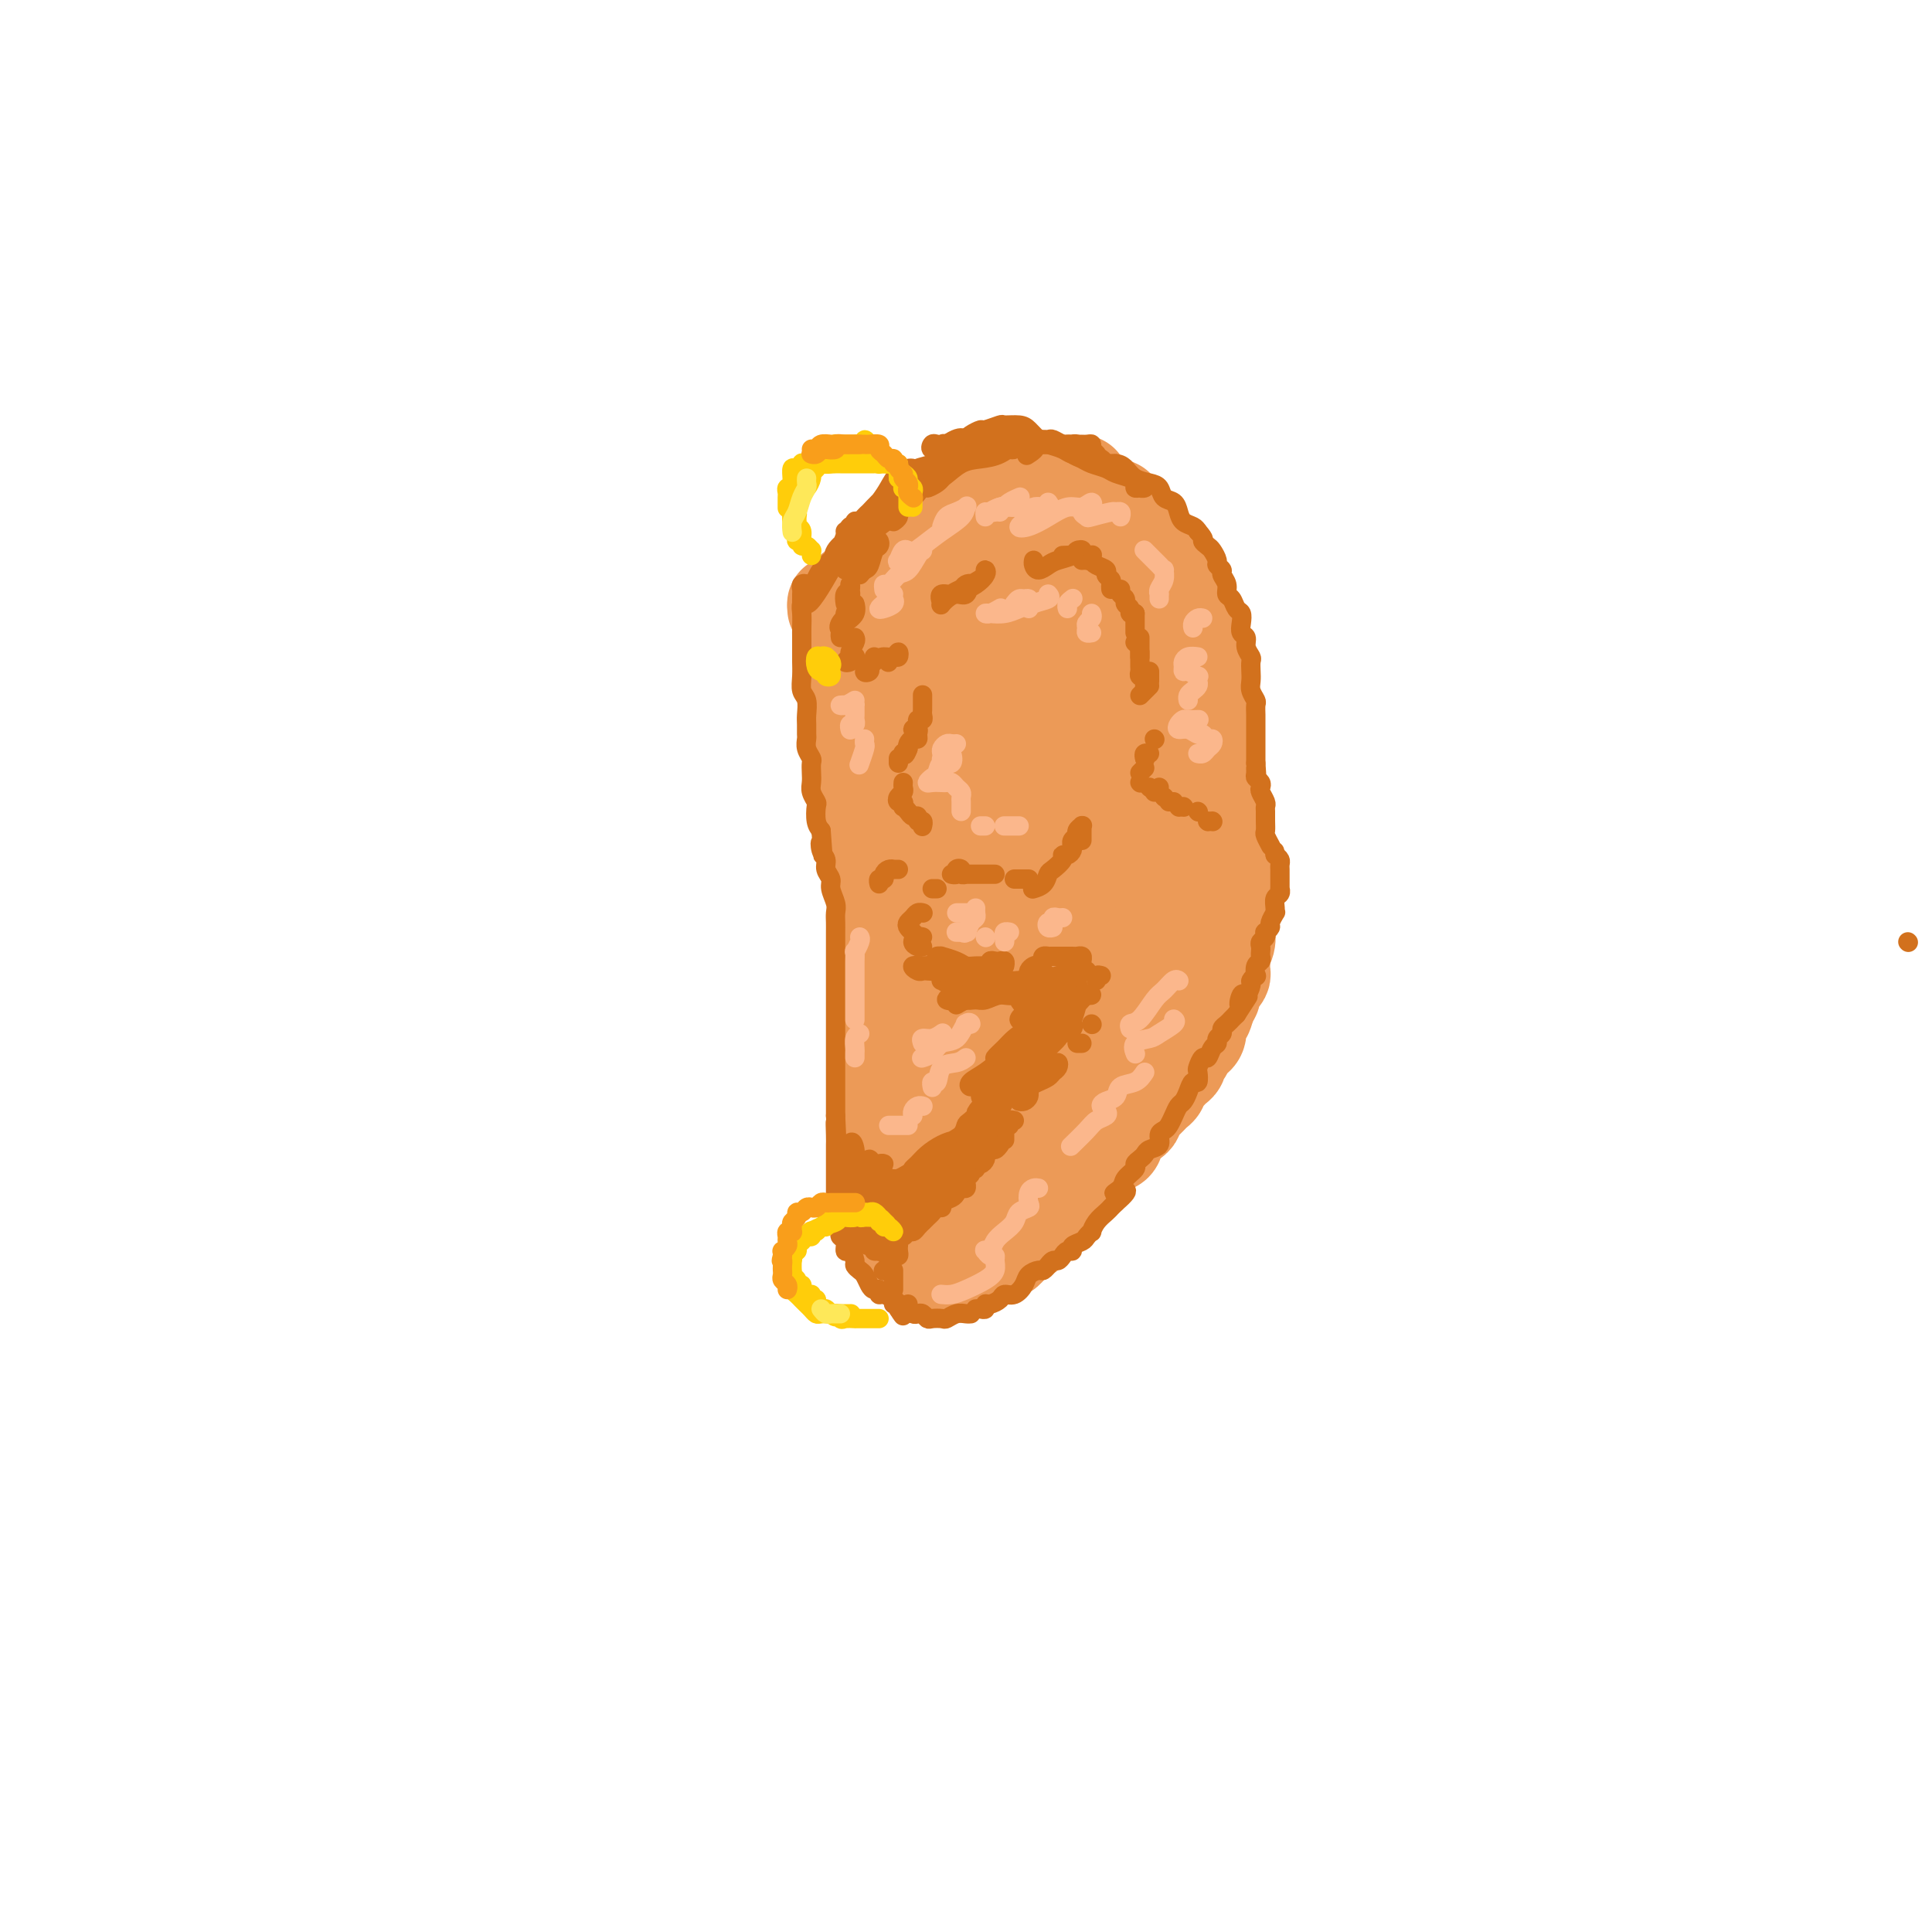 <svg viewBox='0 0 400 400' version='1.1' xmlns='http://www.w3.org/2000/svg' xmlns:xlink='http://www.w3.org/1999/xlink'><g fill='none' stroke='rgb(236,154,87)' stroke-width='20' stroke-linecap='round' stroke-linejoin='round'><path d='M173,126c-0.053,-0.481 -0.106,-0.962 0,-1c0.106,-0.038 0.370,0.366 1,0c0.630,-0.366 1.625,-1.503 2,-2c0.375,-0.497 0.131,-0.356 1,-1c0.869,-0.644 2.852,-2.074 4,-3c1.148,-0.926 1.461,-1.347 2,-2c0.539,-0.653 1.304,-1.537 2,-2c0.696,-0.463 1.323,-0.505 2,-1c0.677,-0.495 1.404,-1.443 2,-2c0.596,-0.557 1.062,-0.723 2,-1c0.938,-0.277 2.349,-0.666 3,-1c0.651,-0.334 0.540,-0.614 1,-1c0.460,-0.386 1.489,-0.878 2,-1c0.511,-0.122 0.503,0.125 1,0c0.497,-0.125 1.498,-0.621 2,-1c0.502,-0.379 0.506,-0.640 1,-1c0.494,-0.360 1.478,-0.818 2,-1c0.522,-0.182 0.581,-0.086 1,0c0.419,0.086 1.197,0.163 2,0c0.803,-0.163 1.632,-0.566 2,-1c0.368,-0.434 0.273,-0.900 1,-1c0.727,-0.100 2.274,0.166 3,0c0.726,-0.166 0.632,-0.762 1,-1c0.368,-0.238 1.198,-0.116 2,0c0.802,0.116 1.576,0.227 2,0c0.424,-0.227 0.499,-0.792 1,-1c0.501,-0.208 1.429,-0.059 2,0c0.571,0.059 0.786,0.030 1,0'/><path d='M221,101c5.129,-1.761 1.953,-0.665 1,0c-0.953,0.665 0.318,0.899 1,1c0.682,0.101 0.774,0.070 1,0c0.226,-0.070 0.585,-0.177 1,0c0.415,0.177 0.885,0.639 1,1c0.115,0.361 -0.124,0.620 0,1c0.124,0.380 0.612,0.880 1,1c0.388,0.120 0.678,-0.140 1,0c0.322,0.140 0.678,0.682 1,1c0.322,0.318 0.611,0.413 1,1c0.389,0.587 0.877,1.667 1,2c0.123,0.333 -0.121,-0.080 0,0c0.121,0.080 0.606,0.652 1,1c0.394,0.348 0.697,0.473 1,1c0.303,0.527 0.607,1.455 1,2c0.393,0.545 0.876,0.706 1,1c0.124,0.294 -0.110,0.720 0,1c0.110,0.280 0.566,0.415 1,1c0.434,0.585 0.848,1.619 1,2c0.152,0.381 0.044,0.109 0,0c-0.044,-0.109 -0.022,-0.054 0,0'/><path d='M247,153c0.422,0.111 0.844,0.222 1,0c0.156,-0.222 0.044,-0.778 0,-1c-0.044,-0.222 -0.022,-0.111 0,0'/><path d='M225,111c-0.007,0.333 -0.014,0.665 0,1c0.014,0.335 0.048,0.671 0,1c-0.048,0.329 -0.177,0.651 0,1c0.177,0.349 0.659,0.726 1,1c0.341,0.274 0.542,0.444 1,1c0.458,0.556 1.173,1.499 2,2c0.827,0.501 1.767,0.559 2,1c0.233,0.441 -0.240,1.264 0,2c0.240,0.736 1.191,1.384 2,2c0.809,0.616 1.474,1.199 2,2c0.526,0.801 0.914,1.819 1,2c0.086,0.181 -0.131,-0.476 0,0c0.131,0.476 0.609,2.086 1,3c0.391,0.914 0.696,1.133 1,2c0.304,0.867 0.606,2.381 1,3c0.394,0.619 0.879,0.344 1,1c0.121,0.656 -0.121,2.245 0,3c0.121,0.755 0.606,0.677 1,1c0.394,0.323 0.697,1.046 1,2c0.303,0.954 0.607,2.140 1,3c0.393,0.860 0.875,1.394 1,2c0.125,0.606 -0.107,1.285 0,2c0.107,0.715 0.555,1.465 1,2c0.445,0.535 0.889,0.854 1,2c0.111,1.146 -0.111,3.118 0,4c0.111,0.882 0.556,0.673 1,1c0.444,0.327 0.889,1.191 1,2c0.111,0.809 -0.110,1.565 0,2c0.110,0.435 0.552,0.550 1,1c0.448,0.450 0.904,1.234 1,2c0.096,0.766 -0.166,1.514 0,2c0.166,0.486 0.762,0.710 1,1c0.238,0.290 0.119,0.645 0,1'/><path d='M251,169c2.718,7.229 1.513,3.303 1,2c-0.513,-1.303 -0.334,0.018 0,1c0.334,0.982 0.821,1.625 1,2c0.179,0.375 0.048,0.482 0,1c-0.048,0.518 -0.014,1.448 0,2c0.014,0.552 0.008,0.725 0,1c-0.008,0.275 -0.016,0.651 0,1c0.016,0.349 0.057,0.671 0,1c-0.057,0.329 -0.211,0.664 0,1c0.211,0.336 0.789,0.671 1,1c0.211,0.329 0.057,0.651 0,1c-0.057,0.349 -0.015,0.723 0,1c0.015,0.277 0.004,0.456 0,1c-0.004,0.544 -0.001,1.454 0,2c0.001,0.546 0.000,0.729 0,1c-0.000,0.271 -0.000,0.631 0,1c0.000,0.369 0.001,0.746 0,1c-0.001,0.254 -0.004,0.386 0,1c0.004,0.614 0.015,1.709 0,2c-0.015,0.291 -0.057,-0.221 0,0c0.057,0.221 0.211,1.176 0,2c-0.211,0.824 -0.788,1.516 -1,2c-0.212,0.484 -0.060,0.760 0,1c0.060,0.240 0.026,0.445 0,1c-0.026,0.555 -0.044,1.462 0,2c0.044,0.538 0.152,0.707 0,1c-0.152,0.293 -0.563,0.708 -1,1c-0.437,0.292 -0.901,0.460 -1,1c-0.099,0.540 0.166,1.453 0,2c-0.166,0.547 -0.762,0.728 -1,1c-0.238,0.272 -0.119,0.636 0,1'/><path d='M250,208c-0.786,2.721 -0.749,2.025 -1,2c-0.251,-0.025 -0.788,0.622 -1,1c-0.212,0.378 -0.098,0.486 0,1c0.098,0.514 0.180,1.433 0,2c-0.180,0.567 -0.622,0.782 -1,1c-0.378,0.218 -0.693,0.440 -1,1c-0.307,0.560 -0.607,1.460 -1,2c-0.393,0.540 -0.878,0.722 -1,1c-0.122,0.278 0.121,0.652 0,1c-0.121,0.348 -0.606,0.671 -1,1c-0.394,0.329 -0.697,0.666 -1,1c-0.303,0.334 -0.606,0.667 -1,1c-0.394,0.333 -0.879,0.667 -1,1c-0.121,0.333 0.123,0.667 0,1c-0.123,0.333 -0.611,0.667 -1,1c-0.389,0.333 -0.678,0.667 -1,1c-0.322,0.333 -0.677,0.667 -1,1c-0.323,0.333 -0.615,0.667 -1,1c-0.385,0.333 -0.864,0.666 -1,1c-0.136,0.334 0.069,0.670 0,1c-0.069,0.330 -0.413,0.653 -1,1c-0.587,0.347 -1.418,0.719 -2,1c-0.582,0.281 -0.915,0.470 -1,1c-0.085,0.530 0.079,1.402 0,2c-0.079,0.598 -0.402,0.921 -1,1c-0.598,0.079 -1.470,-0.085 -2,0c-0.530,0.085 -0.719,0.418 -1,1c-0.281,0.582 -0.653,1.414 -1,2c-0.347,0.586 -0.670,0.927 -1,1c-0.330,0.073 -0.666,-0.122 -1,0c-0.334,0.122 -0.667,0.561 -1,1'/><path d='M223,242c-4.416,5.437 -1.957,2.030 -1,1c0.957,-1.030 0.411,0.315 0,1c-0.411,0.685 -0.689,0.708 -1,1c-0.311,0.292 -0.657,0.852 -1,1c-0.343,0.148 -0.683,-0.115 -1,0c-0.317,0.115 -0.610,0.608 -1,1c-0.390,0.392 -0.878,0.683 -1,1c-0.122,0.317 0.121,0.661 0,1c-0.121,0.339 -0.606,0.673 -1,1c-0.394,0.327 -0.697,0.647 -1,1c-0.303,0.353 -0.606,0.739 -1,1c-0.394,0.261 -0.879,0.399 -1,1c-0.121,0.601 0.122,1.666 0,2c-0.122,0.334 -0.610,-0.065 -1,0c-0.390,0.065 -0.682,0.592 -1,1c-0.318,0.408 -0.663,0.698 -1,1c-0.337,0.302 -0.667,0.616 -1,1c-0.333,0.384 -0.668,0.838 -1,1c-0.332,0.162 -0.662,0.033 -1,0c-0.338,-0.033 -0.686,0.030 -1,0c-0.314,-0.030 -0.595,-0.153 -1,0c-0.405,0.153 -0.935,0.581 -1,1c-0.065,0.419 0.334,0.830 0,1c-0.334,0.170 -1.403,0.098 -2,0c-0.597,-0.098 -0.723,-0.222 -1,0c-0.277,0.222 -0.704,0.792 -1,1c-0.296,0.208 -0.461,0.056 -1,0c-0.539,-0.056 -1.453,-0.015 -2,0c-0.547,0.015 -0.728,0.004 -1,0c-0.272,-0.004 -0.636,-0.002 -1,0'/><path d='M195,262c-2.191,0.513 -1.168,0.295 -1,0c0.168,-0.295 -0.518,-0.667 -1,-1c-0.482,-0.333 -0.759,-0.628 -1,-1c-0.241,-0.372 -0.447,-0.822 -1,-1c-0.553,-0.178 -1.455,-0.086 -2,0c-0.545,0.086 -0.733,0.164 -1,0c-0.267,-0.164 -0.611,-0.570 -1,-1c-0.389,-0.430 -0.821,-0.885 -1,-1c-0.179,-0.115 -0.105,0.110 0,0c0.105,-0.110 0.239,-0.554 0,-1c-0.239,-0.446 -0.853,-0.893 -1,-1c-0.147,-0.107 0.172,0.126 0,0c-0.172,-0.126 -0.834,-0.612 -1,-1c-0.166,-0.388 0.166,-0.677 0,-1c-0.166,-0.323 -0.829,-0.678 -1,-1c-0.171,-0.322 0.150,-0.611 0,-1c-0.150,-0.389 -0.772,-0.877 -1,-1c-0.228,-0.123 -0.061,0.121 0,0c0.061,-0.121 0.016,-0.605 0,-1c-0.016,-0.395 -0.004,-0.701 0,-1c0.004,-0.299 0.001,-0.591 0,-1c-0.001,-0.409 -0.000,-0.936 0,-1c0.000,-0.064 0.000,0.333 0,0c-0.000,-0.333 -0.000,-1.398 0,-2c0.000,-0.602 0.000,-0.742 0,-1c-0.000,-0.258 -0.000,-0.633 0,-1c0.000,-0.367 0.000,-0.725 0,-1c-0.000,-0.275 -0.000,-0.465 0,-1c0.000,-0.535 0.000,-1.413 0,-2c-0.000,-0.587 -0.000,-0.882 0,-1c0.000,-0.118 0.000,-0.059 0,0'/><path d='M182,237c-0.309,-3.032 -0.083,-2.111 0,-2c0.083,0.111 0.022,-0.586 0,-1c-0.022,-0.414 -0.006,-0.544 0,-1c0.006,-0.456 0.002,-1.239 0,-2c-0.002,-0.761 -0.000,-1.499 0,-2c0.000,-0.501 0.000,-0.763 0,-1c-0.000,-0.237 -0.000,-0.448 0,-1c0.000,-0.552 0.000,-1.443 0,-2c-0.000,-0.557 -0.000,-0.778 0,-1c0.000,-0.222 0.000,-0.443 0,-1c-0.000,-0.557 -0.000,-1.449 0,-2c0.000,-0.551 0.000,-0.763 0,-1c-0.000,-0.237 -0.000,-0.501 0,-1c0.000,-0.499 0.000,-1.232 0,-2c-0.000,-0.768 0.000,-1.571 0,-2c-0.000,-0.429 -0.000,-0.485 0,-1c0.000,-0.515 0.000,-1.488 0,-2c-0.000,-0.512 -0.000,-0.564 0,-1c0.000,-0.436 0.000,-1.257 0,-2c-0.000,-0.743 -0.000,-1.408 0,-2c0.000,-0.592 0.000,-1.112 0,-2c-0.000,-0.888 -0.000,-2.143 0,-3c0.000,-0.857 0.000,-1.317 0,-2c-0.000,-0.683 -0.000,-1.590 0,-2c0.000,-0.410 0.001,-0.322 0,-1c-0.001,-0.678 -0.004,-2.122 0,-3c0.004,-0.878 0.015,-1.191 0,-2c-0.015,-0.809 -0.056,-2.114 0,-3c0.056,-0.886 0.207,-1.354 0,-2c-0.207,-0.646 -0.774,-1.470 -1,-2c-0.226,-0.530 -0.113,-0.765 0,-1'/><path d='M181,184c-0.150,-8.805 -0.026,-4.316 0,-3c0.026,1.316 -0.044,-0.539 0,-2c0.044,-1.461 0.204,-2.527 0,-3c-0.204,-0.473 -0.773,-0.352 -1,-1c-0.227,-0.648 -0.112,-2.064 0,-3c0.112,-0.936 0.222,-1.390 0,-2c-0.222,-0.610 -0.776,-1.375 -1,-2c-0.224,-0.625 -0.116,-1.108 0,-2c0.116,-0.892 0.241,-2.192 0,-3c-0.241,-0.808 -0.849,-1.124 -1,-2c-0.151,-0.876 0.156,-2.313 0,-3c-0.156,-0.687 -0.774,-0.625 -1,-1c-0.226,-0.375 -0.060,-1.188 0,-2c0.060,-0.812 0.012,-1.622 0,-2c-0.012,-0.378 0.011,-0.324 0,-1c-0.011,-0.676 -0.054,-2.082 0,-3c0.054,-0.918 0.207,-1.349 0,-2c-0.207,-0.651 -0.773,-1.522 -1,-2c-0.227,-0.478 -0.113,-0.562 0,-1c0.113,-0.438 0.226,-1.230 0,-2c-0.226,-0.770 -0.792,-1.517 -1,-2c-0.208,-0.483 -0.057,-0.703 0,-1c0.057,-0.297 0.019,-0.671 0,-1c-0.019,-0.329 -0.019,-0.612 0,-1c0.019,-0.388 0.058,-0.880 0,-1c-0.058,-0.120 -0.211,0.133 0,0c0.211,-0.133 0.788,-0.651 1,-1c0.212,-0.349 0.061,-0.528 0,-1c-0.061,-0.472 -0.030,-1.236 0,-2'/><path d='M176,132c-0.525,-8.278 0.664,-2.974 1,-1c0.336,1.974 -0.179,0.617 0,0c0.179,-0.617 1.054,-0.493 2,-1c0.946,-0.507 1.964,-1.646 3,-2c1.036,-0.354 2.091,0.078 3,0c0.909,-0.078 1.672,-0.666 3,-1c1.328,-0.334 3.221,-0.415 5,0c1.779,0.415 3.443,1.324 5,2c1.557,0.676 3.007,1.118 4,3c0.993,1.882 1.529,5.206 2,9c0.471,3.794 0.877,8.060 1,13c0.123,4.940 -0.035,10.553 0,16c0.035,5.447 0.265,10.727 0,16c-0.265,5.273 -1.026,10.540 -2,15c-0.974,4.460 -2.162,8.114 -3,11c-0.838,2.886 -1.327,5.003 -2,6c-0.673,0.997 -1.529,0.873 -2,0c-0.471,-0.873 -0.556,-2.497 -1,-5c-0.444,-2.503 -1.247,-5.886 -2,-10c-0.753,-4.114 -1.455,-8.961 -2,-14c-0.545,-5.039 -0.933,-10.272 -1,-18c-0.067,-7.728 0.187,-17.953 1,-26c0.813,-8.047 2.184,-13.917 4,-18c1.816,-4.083 4.076,-6.379 6,-8c1.924,-1.621 3.512,-2.566 5,-2c1.488,0.566 2.878,2.642 4,6c1.122,3.358 1.978,7.999 3,14c1.022,6.001 2.212,13.361 3,21c0.788,7.639 1.174,15.557 1,23c-0.174,7.443 -0.907,14.412 -2,21c-1.093,6.588 -2.547,12.794 -4,19'/><path d='M211,221c-1.707,8.202 -2.973,8.705 -4,10c-1.027,1.295 -1.814,3.380 -3,4c-1.186,0.620 -2.771,-0.226 -4,-2c-1.229,-1.774 -2.103,-4.475 -3,-9c-0.897,-4.525 -1.817,-10.872 -3,-18c-1.183,-7.128 -2.630,-15.037 -3,-23c-0.370,-7.963 0.337,-15.981 2,-24c1.663,-8.019 4.283,-16.040 7,-22c2.717,-5.960 5.530,-9.859 8,-12c2.470,-2.141 4.597,-2.522 7,-2c2.403,0.522 5.081,1.948 7,5c1.919,3.052 3.078,7.730 4,13c0.922,5.270 1.606,11.131 2,17c0.394,5.869 0.496,11.744 0,19c-0.496,7.256 -1.591,15.891 -3,23c-1.409,7.109 -3.130,12.691 -5,18c-1.870,5.309 -3.887,10.346 -6,14c-2.113,3.654 -4.321,5.926 -6,7c-1.679,1.074 -2.827,0.949 -4,0c-1.173,-0.949 -2.369,-2.723 -4,-7c-1.631,-4.277 -3.697,-11.056 -5,-17c-1.303,-5.944 -1.841,-11.051 -2,-17c-0.159,-5.949 0.063,-12.738 2,-20c1.937,-7.262 5.591,-14.997 9,-20c3.409,-5.003 6.575,-7.274 10,-9c3.425,-1.726 7.111,-2.906 10,-3c2.889,-0.094 4.981,0.897 7,3c2.019,2.103 3.964,5.316 5,9c1.036,3.684 1.164,7.838 1,13c-0.164,5.162 -0.618,11.332 -2,17c-1.382,5.668 -3.691,10.834 -6,16'/><path d='M229,204c-2.051,5.728 -4.177,12.048 -7,18c-2.823,5.952 -6.342,11.538 -9,15c-2.658,3.462 -4.455,4.802 -6,5c-1.545,0.198 -2.836,-0.746 -4,-3c-1.164,-2.254 -2.199,-5.816 -3,-10c-0.801,-4.184 -1.367,-8.988 -1,-14c0.367,-5.012 1.667,-10.232 4,-15c2.333,-4.768 5.699,-9.085 9,-13c3.301,-3.915 6.536,-7.428 10,-9c3.464,-1.572 7.156,-1.205 10,0c2.844,1.205 4.839,3.247 6,6c1.161,2.753 1.486,6.218 1,10c-0.486,3.782 -1.785,7.881 -4,12c-2.215,4.119 -5.346,8.260 -8,13c-2.654,4.740 -4.830,10.081 -8,14c-3.170,3.919 -7.334,6.417 -10,8c-2.666,1.583 -3.834,2.251 -5,2c-1.166,-0.251 -2.329,-1.422 -3,-2c-0.671,-0.578 -0.851,-0.565 -1,-1c-0.149,-0.435 -0.267,-1.318 0,-2c0.267,-0.682 0.920,-1.162 1,-1c0.080,0.162 -0.412,0.965 -1,2c-0.588,1.035 -1.271,2.301 -2,4c-0.729,1.699 -1.502,3.832 -2,5c-0.498,1.168 -0.719,1.371 -1,2c-0.281,0.629 -0.622,1.684 -1,2c-0.378,0.316 -0.794,-0.107 -1,0c-0.206,0.107 -0.202,0.745 0,1c0.202,0.255 0.601,0.128 1,0'/><path d='M194,253c-0.784,1.954 0.256,-0.661 1,-2c0.744,-1.339 1.191,-1.404 2,-2c0.809,-0.596 1.979,-1.725 3,-3c1.021,-1.275 1.891,-2.698 3,-4c1.109,-1.302 2.456,-2.484 4,-4c1.544,-1.516 3.285,-3.365 5,-5c1.715,-1.635 3.404,-3.057 5,-5c1.596,-1.943 3.100,-4.407 4,-6c0.900,-1.593 1.196,-2.316 2,-3c0.804,-0.684 2.116,-1.329 3,-2c0.884,-0.671 1.340,-1.366 2,-2c0.660,-0.634 1.525,-1.205 2,-2c0.475,-0.795 0.560,-1.814 1,-3c0.440,-1.186 1.235,-2.539 2,-4c0.765,-1.461 1.501,-3.031 2,-4c0.499,-0.969 0.763,-1.337 1,-2c0.237,-0.663 0.449,-1.622 1,-2c0.551,-0.378 1.443,-0.175 2,-1c0.557,-0.825 0.779,-2.679 1,-4c0.221,-1.321 0.440,-2.110 1,-3c0.560,-0.890 1.459,-1.880 2,-3c0.541,-1.120 0.723,-2.371 1,-3c0.277,-0.629 0.647,-0.635 1,-1c0.353,-0.365 0.687,-1.090 1,-2c0.313,-0.910 0.606,-2.004 1,-3c0.394,-0.996 0.890,-1.894 1,-3c0.110,-1.106 -0.167,-2.421 0,-3c0.167,-0.579 0.777,-0.423 1,-1c0.223,-0.577 0.060,-1.886 0,-3c-0.060,-1.114 -0.017,-2.033 0,-3c0.017,-0.967 0.009,-1.984 0,-3'/><path d='M249,162c0.689,-3.755 0.913,-3.643 1,-4c0.087,-0.357 0.037,-1.182 0,-2c-0.037,-0.818 -0.062,-1.627 0,-2c0.062,-0.373 0.213,-0.310 0,-1c-0.213,-0.690 -0.788,-2.135 -1,-3c-0.212,-0.865 -0.061,-1.152 0,-2c0.061,-0.848 0.030,-2.256 0,-3c-0.030,-0.744 -0.061,-0.823 0,-1c0.061,-0.177 0.212,-0.452 0,-1c-0.212,-0.548 -0.788,-1.368 -1,-2c-0.212,-0.632 -0.061,-1.076 0,-2c0.061,-0.924 0.031,-2.326 0,-3c-0.031,-0.674 -0.065,-0.618 0,-1c0.065,-0.382 0.228,-1.200 0,-2c-0.228,-0.800 -0.849,-1.580 -1,-2c-0.151,-0.420 0.166,-0.479 0,-1c-0.166,-0.521 -0.815,-1.503 -1,-2c-0.185,-0.497 0.094,-0.510 0,-1c-0.094,-0.490 -0.560,-1.459 -1,-2c-0.440,-0.541 -0.853,-0.655 -1,-1c-0.147,-0.345 -0.028,-0.922 0,-1c0.028,-0.078 -0.034,0.344 0,0c0.034,-0.344 0.164,-1.454 0,-2c-0.164,-0.546 -0.621,-0.527 -1,-1c-0.379,-0.473 -0.679,-1.437 -1,-2c-0.321,-0.563 -0.663,-0.724 -1,-1c-0.337,-0.276 -0.668,-0.668 -1,-1c-0.332,-0.332 -0.666,-0.604 -1,-1c-0.334,-0.396 -0.667,-0.914 -1,-1c-0.333,-0.086 -0.667,0.261 -1,0c-0.333,-0.261 -0.667,-1.131 -1,-2'/><path d='M236,112c-2.035,-3.639 -1.124,-2.235 -1,-2c0.124,0.235 -0.539,-0.697 -1,-1c-0.461,-0.303 -0.719,0.024 -1,0c-0.281,-0.024 -0.586,-0.398 -1,-1c-0.414,-0.602 -0.937,-1.433 -1,-2c-0.063,-0.567 0.333,-0.869 0,-1c-0.333,-0.131 -1.395,-0.091 -2,0c-0.605,0.091 -0.754,0.232 -1,0c-0.246,-0.232 -0.589,-0.836 -1,-1c-0.411,-0.164 -0.888,0.114 -1,0c-0.112,-0.114 0.142,-0.619 0,-1c-0.142,-0.381 -0.681,-0.637 -1,-1c-0.319,-0.363 -0.418,-0.833 -1,-1c-0.582,-0.167 -1.648,-0.031 -2,0c-0.352,0.031 0.008,-0.044 0,0c-0.008,0.044 -0.386,0.208 -1,0c-0.614,-0.208 -1.464,-0.788 -2,-1c-0.536,-0.212 -0.757,-0.058 -1,0c-0.243,0.058 -0.507,0.019 -1,0c-0.493,-0.019 -1.215,-0.019 -2,0c-0.785,0.019 -1.632,0.058 -2,0c-0.368,-0.058 -0.256,-0.212 -1,0c-0.744,0.212 -2.344,0.789 -3,1c-0.656,0.211 -0.369,0.055 -1,0c-0.631,-0.055 -2.181,-0.009 -3,0c-0.819,0.009 -0.909,-0.019 -1,0c-0.091,0.019 -0.185,0.085 -1,0c-0.815,-0.085 -2.353,-0.322 -3,0c-0.647,0.322 -0.405,1.202 -1,2c-0.595,0.798 -2.027,1.514 -3,2c-0.973,0.486 -1.486,0.743 -2,1'/><path d='M194,106c-1.335,1.158 -1.671,1.552 -2,2c-0.329,0.448 -0.651,0.951 -1,1c-0.349,0.049 -0.723,-0.356 -1,0c-0.277,0.356 -0.455,1.471 -1,2c-0.545,0.529 -1.457,0.470 -2,1c-0.543,0.530 -0.719,1.648 -1,2c-0.281,0.352 -0.668,-0.061 -1,0c-0.332,0.061 -0.610,0.596 -1,1c-0.390,0.404 -0.892,0.676 -1,1c-0.108,0.324 0.177,0.699 0,1c-0.177,0.301 -0.817,0.529 -1,1c-0.183,0.471 0.091,1.184 0,2c-0.091,0.816 -0.546,1.734 -1,2c-0.454,0.266 -0.905,-0.121 -1,0c-0.095,0.121 0.167,0.749 0,1c-0.167,0.251 -0.761,0.123 -1,0c-0.239,-0.123 -0.121,-0.243 0,0c0.121,0.243 0.246,0.850 0,1c-0.246,0.150 -0.864,-0.156 -1,0c-0.136,0.156 0.211,0.774 0,1c-0.211,0.226 -0.980,0.061 -1,0c-0.020,-0.061 0.709,-0.017 1,0c0.291,0.017 0.146,0.009 0,0'/></g>
<g fill='none' stroke='rgb(210,113,29)' stroke-width='4' stroke-linecap='round' stroke-linejoin='round'><path d='M167,124c0.020,-0.425 0.039,-0.850 0,-1c-0.039,-0.150 -0.137,-0.025 0,0c0.137,0.025 0.509,-0.049 1,-1c0.491,-0.951 1.102,-2.778 2,-4c0.898,-1.222 2.082,-1.839 3,-3c0.918,-1.161 1.569,-2.866 2,-4c0.431,-1.134 0.640,-1.696 1,-2c0.360,-0.304 0.870,-0.350 1,0c0.130,0.350 -0.122,1.095 -1,2c-0.878,0.905 -2.384,1.970 -3,3c-0.616,1.030 -0.344,2.025 -1,3c-0.656,0.975 -2.241,1.930 -3,3c-0.759,1.070 -0.691,2.254 -1,3c-0.309,0.746 -0.996,1.055 -1,1c-0.004,-0.055 0.676,-0.473 1,-1c0.324,-0.527 0.293,-1.162 1,-2c0.707,-0.838 2.154,-1.881 3,-3c0.846,-1.119 1.092,-2.316 2,-4c0.908,-1.684 2.477,-3.855 3,-5c0.523,-1.145 0.000,-1.264 0,-1c-0.000,0.264 0.523,0.910 0,2c-0.523,1.090 -2.092,2.623 -3,4c-0.908,1.377 -1.156,2.600 -2,4c-0.844,1.400 -2.283,2.979 -3,4c-0.717,1.021 -0.711,1.483 -1,2c-0.289,0.517 -0.871,1.087 -1,1c-0.129,-0.087 0.196,-0.831 1,-2c0.804,-1.169 2.087,-2.763 3,-4c0.913,-1.237 1.457,-2.119 2,-3'/><path d='M173,116c1.262,-2.117 1.418,-2.909 2,-4c0.582,-1.091 1.591,-2.482 2,-3c0.409,-0.518 0.220,-0.165 0,0c-0.220,0.165 -0.469,0.141 -1,1c-0.531,0.859 -1.344,2.600 -2,4c-0.656,1.400 -1.157,2.458 -2,4c-0.843,1.542 -2.029,3.569 -3,5c-0.971,1.431 -1.727,2.268 -2,2c-0.273,-0.268 -0.063,-1.640 1,-3c1.063,-1.360 2.981,-2.709 4,-4c1.019,-1.291 1.140,-2.524 2,-4c0.860,-1.476 2.458,-3.194 4,-5c1.542,-1.806 3.029,-3.700 4,-5c0.971,-1.300 1.426,-2.008 2,-3c0.574,-0.992 1.268,-2.270 2,-3c0.732,-0.730 1.502,-0.912 2,-1c0.498,-0.088 0.723,-0.082 1,0c0.277,0.082 0.605,0.239 0,1c-0.605,0.761 -2.143,2.128 -3,3c-0.857,0.872 -1.033,1.251 -2,2c-0.967,0.749 -2.724,1.867 -4,3c-1.276,1.133 -2.071,2.281 -3,3c-0.929,0.719 -1.993,1.010 -2,1c-0.007,-0.010 1.044,-0.323 2,-1c0.956,-0.677 1.817,-1.720 3,-3c1.183,-1.280 2.688,-2.797 4,-4c1.312,-1.203 2.430,-2.093 4,-3c1.570,-0.907 3.591,-1.831 5,-3c1.409,-1.169 2.204,-2.585 3,-4'/><path d='M196,92c3.847,-2.637 3.963,-0.728 4,0c0.037,0.728 -0.006,0.275 0,0c0.006,-0.275 0.062,-0.371 0,0c-0.062,0.371 -0.240,1.209 -1,2c-0.760,0.791 -2.102,1.533 -3,2c-0.898,0.467 -1.353,0.658 -2,1c-0.647,0.342 -1.485,0.836 -2,1c-0.515,0.164 -0.708,-0.001 -1,0c-0.292,0.001 -0.683,0.168 -1,0c-0.317,-0.168 -0.559,-0.672 0,-1c0.559,-0.328 1.921,-0.480 3,-1c1.079,-0.520 1.876,-1.408 3,-2c1.124,-0.592 2.577,-0.890 4,-1c1.423,-0.110 2.816,-0.033 4,0c1.184,0.033 2.157,0.023 3,0c0.843,-0.023 1.555,-0.058 2,0c0.445,0.058 0.622,0.211 1,0c0.378,-0.211 0.958,-0.785 1,-1c0.042,-0.215 -0.453,-0.071 -1,0c-0.547,0.071 -1.147,0.070 -2,0c-0.853,-0.070 -1.960,-0.211 -3,0c-1.040,0.211 -2.014,0.772 -3,1c-0.986,0.228 -1.983,0.124 -3,0c-1.017,-0.124 -2.055,-0.268 -3,0c-0.945,0.268 -1.798,0.947 -1,1c0.798,0.053 3.247,-0.522 5,-1c1.753,-0.478 2.810,-0.860 4,-1c1.190,-0.140 2.513,-0.038 4,0c1.487,0.038 3.139,0.011 4,0c0.861,-0.011 0.930,-0.005 1,0'/><path d='M213,92c2.644,0.289 0.756,1.511 0,2c-0.756,0.489 -0.378,0.244 0,0'/><path d='M175,125c-0.113,-0.768 -0.225,-1.536 0,-2c0.225,-0.464 0.788,-0.625 1,-1c0.212,-0.375 0.072,-0.964 0,-1c-0.072,-0.036 -0.075,0.482 0,1c0.075,0.518 0.229,1.037 0,2c-0.229,0.963 -0.839,2.370 -1,3c-0.161,0.630 0.129,0.482 0,1c-0.129,0.518 -0.676,1.703 -1,2c-0.324,0.297 -0.425,-0.293 0,-1c0.425,-0.707 1.375,-1.532 2,-2c0.625,-0.468 0.924,-0.578 1,-1c0.076,-0.422 -0.071,-1.157 0,-1c0.071,0.157 0.359,1.205 0,2c-0.359,0.795 -1.364,1.337 -2,2c-0.636,0.663 -0.902,1.448 -1,2c-0.098,0.552 -0.028,0.872 0,1c0.028,0.128 0.014,0.064 0,0'/><path d='M177,132c0.123,0.219 0.246,0.438 0,1c-0.246,0.562 -0.861,1.467 -1,2c-0.139,0.533 0.198,0.692 0,1c-0.198,0.308 -0.929,0.763 -1,1c-0.071,0.237 0.519,0.256 1,0c0.481,-0.256 0.852,-0.787 1,-1c0.148,-0.213 0.074,-0.106 0,0'/><path d='M181,136c0.125,0.336 0.250,0.672 0,1c-0.250,0.328 -0.874,0.648 -1,1c-0.126,0.352 0.246,0.737 0,1c-0.246,0.263 -1.110,0.405 -1,0c0.110,-0.405 1.193,-1.358 2,-2c0.807,-0.642 1.338,-0.972 2,-1c0.662,-0.028 1.456,0.245 2,0c0.544,-0.245 0.839,-1.008 1,-1c0.161,0.008 0.187,0.786 0,1c-0.187,0.214 -0.589,-0.135 -1,0c-0.411,0.135 -0.832,0.753 -1,1c-0.168,0.247 -0.084,0.124 0,0'/><path d='M178,119c0.331,-0.395 0.663,-0.790 1,-1c0.337,-0.210 0.680,-0.235 1,-1c0.320,-0.765 0.616,-2.270 1,-3c0.384,-0.730 0.856,-0.686 1,-1c0.144,-0.314 -0.040,-0.985 0,-1c0.040,-0.015 0.303,0.628 0,1c-0.303,0.372 -1.174,0.473 -2,1c-0.826,0.527 -1.608,1.479 -2,2c-0.392,0.521 -0.395,0.612 -1,1c-0.605,0.388 -1.812,1.073 -2,1c-0.188,-0.073 0.642,-0.904 2,-2c1.358,-1.096 3.245,-2.456 4,-3c0.755,-0.544 0.377,-0.272 0,0'/><path d='M185,108c0.414,-0.290 0.828,-0.580 1,-1c0.172,-0.420 0.101,-0.969 0,-1c-0.101,-0.031 -0.233,0.455 -1,1c-0.767,0.545 -2.169,1.149 -3,2c-0.831,0.851 -1.091,1.947 -2,3c-0.909,1.053 -2.467,2.061 -3,3c-0.533,0.939 -0.040,1.808 0,2c0.040,0.192 -0.374,-0.295 0,-1c0.374,-0.705 1.535,-1.630 2,-2c0.465,-0.370 0.232,-0.185 0,0'/><path d='M190,101c-0.052,-0.063 -0.105,-0.126 0,0c0.105,0.126 0.367,0.440 0,1c-0.367,0.560 -1.364,1.364 -2,2c-0.636,0.636 -0.911,1.102 -2,2c-1.089,0.898 -2.992,2.226 -4,3c-1.008,0.774 -1.121,0.992 -1,1c0.121,0.008 0.476,-0.194 1,-1c0.524,-0.806 1.218,-2.217 2,-3c0.782,-0.783 1.652,-0.938 2,-1c0.348,-0.062 0.174,-0.031 0,0'/><path d='M196,98c1.077,-0.769 2.154,-1.539 3,-2c0.846,-0.461 1.460,-0.615 2,-1c0.540,-0.385 1.005,-1.001 1,-1c-0.005,0.001 -0.480,0.618 -1,1c-0.520,0.382 -1.084,0.528 -2,1c-0.916,0.472 -2.185,1.268 -3,2c-0.815,0.732 -1.177,1.398 -2,2c-0.823,0.602 -2.107,1.140 -2,1c0.107,-0.140 1.605,-0.959 3,-2c1.395,-1.041 2.688,-2.303 4,-3c1.312,-0.697 2.644,-0.828 4,-1c1.356,-0.172 2.736,-0.386 4,-1c1.264,-0.614 2.413,-1.630 3,-2c0.587,-0.370 0.611,-0.095 1,0c0.389,0.095 1.144,0.010 1,0c-0.144,-0.010 -1.186,0.054 -2,0c-0.814,-0.054 -1.398,-0.228 -2,0c-0.602,0.228 -1.221,0.856 -2,1c-0.779,0.144 -1.717,-0.196 -2,0c-0.283,0.196 0.088,0.928 0,1c-0.088,0.072 -0.635,-0.517 0,-1c0.635,-0.483 2.451,-0.862 4,-1c1.549,-0.138 2.832,-0.037 4,0c1.168,0.037 2.220,0.010 3,0c0.780,-0.010 1.287,-0.003 2,0c0.713,0.003 1.632,0.001 2,0c0.368,-0.001 0.184,-0.000 0,0'/><path d='M195,125c-0.297,-0.907 -0.594,-1.814 0,-2c0.594,-0.186 2.080,0.350 3,0c0.920,-0.350 1.274,-1.587 2,-2c0.726,-0.413 1.824,-0.003 2,0c0.176,0.003 -0.569,-0.402 -1,0c-0.431,0.402 -0.547,1.612 -1,2c-0.453,0.388 -1.241,-0.046 -2,0c-0.759,0.046 -1.487,0.570 -2,1c-0.513,0.430 -0.809,0.764 -1,1c-0.191,0.236 -0.276,0.374 0,0c0.276,-0.374 0.913,-1.261 2,-2c1.087,-0.739 2.626,-1.330 4,-2c1.374,-0.670 2.585,-1.419 3,-2c0.415,-0.581 0.034,-0.993 0,-1c-0.034,-0.007 0.280,0.390 0,1c-0.280,0.610 -1.152,1.434 -2,2c-0.848,0.566 -1.671,0.876 -2,1c-0.329,0.124 -0.165,0.062 0,0'/><path d='M214,116c-0.063,0.286 -0.125,0.571 0,1c0.125,0.429 0.438,1.001 1,1c0.562,-0.001 1.372,-0.576 2,-1c0.628,-0.424 1.074,-0.698 2,-1c0.926,-0.302 2.331,-0.631 3,-1c0.669,-0.369 0.601,-0.778 1,-1c0.399,-0.222 1.266,-0.256 1,0c-0.266,0.256 -1.663,0.800 -2,1c-0.337,0.200 0.387,0.054 0,0c-0.387,-0.054 -1.883,-0.015 -2,0c-0.117,0.015 1.146,0.008 2,0c0.854,-0.008 1.298,-0.016 2,0c0.702,0.016 1.663,0.057 2,0c0.337,-0.057 0.052,-0.211 0,0c-0.052,0.211 0.130,0.789 0,1c-0.130,0.211 -0.574,0.057 -1,0c-0.426,-0.057 -0.836,-0.016 -1,0c-0.164,0.016 -0.082,0.008 0,0'/><path d='M226,116c0.188,0.333 0.376,0.666 1,1c0.624,0.334 1.684,0.667 2,1c0.316,0.333 -0.111,0.664 0,1c0.111,0.336 0.762,0.678 1,1c0.238,0.322 0.064,0.625 0,1c-0.064,0.375 -0.018,0.821 0,1c0.018,0.179 0.009,0.089 0,0'/><path d='M232,122c-0.122,0.334 -0.244,0.668 0,1c0.244,0.332 0.854,0.663 1,1c0.146,0.337 -0.171,0.679 0,1c0.171,0.321 0.829,0.622 1,1c0.171,0.378 -0.146,0.832 0,1c0.146,0.168 0.756,0.048 1,0c0.244,-0.048 0.122,-0.024 0,0'/><path d='M235,127c0.000,0.762 0.000,1.524 0,2c0.000,0.476 0.000,0.667 0,1c0.000,0.333 0.000,0.810 0,1c0.000,0.190 0.000,0.095 0,0'/><path d='M235,133c0.000,0.000 0.100,0.100 0.1,0.1'/><path d='M236,132c0.000,0.332 0.000,0.663 0,1c0.000,0.337 -0.000,0.678 0,1c0.000,0.322 -0.000,0.625 0,1c0.000,0.375 0.000,0.821 0,1c0.000,0.179 0.000,0.089 0,0'/><path d='M236,135c-0.001,0.477 -0.001,0.955 0,1c0.001,0.045 0.004,-0.342 0,0c-0.004,0.342 -0.015,1.412 0,2c0.015,0.588 0.056,0.694 0,1c-0.056,0.306 -0.207,0.813 0,1c0.207,0.187 0.774,0.053 1,0c0.226,-0.053 0.113,-0.027 0,0'/><path d='M238,139c0.000,0.311 0.000,0.622 0,1c0.000,0.378 0.000,0.822 0,1c0.000,0.178 0.000,0.089 0,0'/><path d='M237,142c0.000,0.000 0.100,0.100 0.1,0.1'/><path d='M238,142c-0.311,0.311 -0.622,0.622 -1,1c-0.378,0.378 -0.822,0.822 -1,1c-0.178,0.178 -0.089,0.089 0,0'/><path d='M239,153c0.000,0.000 0.100,0.100 0.1,0.1'/><path d='M237,157c-0.111,-0.422 -0.222,-0.844 0,-1c0.222,-0.156 0.778,-0.044 1,0c0.222,0.044 0.111,0.022 0,0'/><path d='M236,160c0.417,-0.417 0.833,-0.833 1,-1c0.167,-0.167 0.083,-0.083 0,0'/><path d='M237,157c0.000,0.000 0.100,0.100 0.1,0.1'/><path d='M236,162c0.000,0.000 0.100,0.100 0.1,0.1'/><path d='M238,163c0.000,0.000 0.100,0.100 0.1,0.1'/><path d='M239,164c0.417,-0.417 0.833,-0.833 1,-1c0.167,-0.167 0.083,-0.083 0,0'/><path d='M241,165c0.000,0.000 0.100,0.100 0.1,0.1'/><path d='M242,166c0.417,0.000 0.833,0.000 1,0c0.167,0.000 0.083,0.000 0,0'/><path d='M245,167c0.000,0.000 0.100,0.100 0.1,0.1'/><path d='M244,167c0.000,0.000 0.100,0.100 0.1,0.1'/><path d='M248,168c0.000,0.000 0.100,0.100 0.1,0.1'/><path d='M395,195c0.000,0.000 0.100,0.100 0.1,0.1'/><path d='M250,170c0.000,0.000 0.100,0.100 0.1,0.1'/><path d='M251,170c0.000,0.000 0.100,0.100 0.1,0.1'/><path d='M224,174c0.001,-0.340 0.001,-0.680 0,-1c-0.001,-0.320 -0.004,-0.619 0,-1c0.004,-0.381 0.016,-0.845 0,-1c-0.016,-0.155 -0.061,-0.000 0,0c0.061,0.000 0.227,-0.154 0,0c-0.227,0.154 -0.846,0.615 -1,1c-0.154,0.385 0.155,0.694 0,1c-0.155,0.306 -0.776,0.608 -1,1c-0.224,0.392 -0.050,0.875 0,1c0.050,0.125 -0.023,-0.108 0,0c0.023,0.108 0.143,0.558 0,1c-0.143,0.442 -0.549,0.877 -1,1c-0.451,0.123 -0.946,-0.066 -1,0c-0.054,0.066 0.332,0.385 0,1c-0.332,0.615 -1.382,1.524 -2,2c-0.618,0.476 -0.805,0.519 -1,1c-0.195,0.481 -0.399,1.399 -1,2c-0.601,0.601 -1.600,0.886 -2,1c-0.400,0.114 -0.200,0.057 0,0'/><path d='M213,182c-0.339,0.000 -0.679,0.000 -1,0c-0.321,0.000 -0.625,0.000 -1,0c-0.375,0.000 -0.821,0.000 -1,0c-0.179,0.000 -0.089,0.000 0,0'/><path d='M206,181c-0.889,-0.000 -1.778,-0.000 -2,0c-0.222,0.000 0.224,0.001 0,0c-0.224,-0.001 -1.117,-0.004 -2,0c-0.883,0.004 -1.757,0.014 -2,0c-0.243,-0.014 0.146,-0.053 0,0c-0.146,0.053 -0.827,0.196 -1,0c-0.173,-0.196 0.164,-0.732 0,-1c-0.164,-0.268 -0.827,-0.268 -1,0c-0.173,0.268 0.146,0.803 0,1c-0.146,0.197 -0.756,0.056 -1,0c-0.244,-0.056 -0.122,-0.028 0,0'/><path d='M194,184c-0.422,0.000 -0.844,0.000 -1,0c-0.156,0.000 -0.044,0.000 0,0c0.044,0.000 0.022,0.000 0,0'/><path d='M191,189c0.090,0.024 0.181,0.048 0,0c-0.181,-0.048 -0.633,-0.167 -1,0c-0.367,0.167 -0.648,0.619 -1,1c-0.352,0.381 -0.775,0.690 -1,1c-0.225,0.310 -0.253,0.622 0,1c0.253,0.378 0.787,0.822 1,1c0.213,0.178 0.107,0.089 0,0'/><path d='M191,194c-0.287,-0.083 -0.574,-0.166 -1,0c-0.426,0.166 -0.990,0.581 -1,1c-0.010,0.419 0.536,0.844 1,1c0.464,0.156 0.847,0.045 1,0c0.153,-0.045 0.077,-0.022 0,0'/><path d='M194,199c-0.134,-0.429 -0.268,-0.857 0,-1c0.268,-0.143 0.939,0.000 1,0c0.061,-0.000 -0.487,-0.144 0,0c0.487,0.144 2.010,0.574 3,1c0.990,0.426 1.446,0.847 2,1c0.554,0.153 1.205,0.037 2,0c0.795,-0.037 1.733,0.004 2,0c0.267,-0.004 -0.136,-0.053 0,0c0.136,0.053 0.811,0.209 1,0c0.189,-0.209 -0.107,-0.784 0,-1c0.107,-0.216 0.617,-0.072 1,0c0.383,0.072 0.639,0.071 1,0c0.361,-0.071 0.828,-0.211 1,0c0.172,0.211 0.049,0.775 0,1c-0.049,0.225 -0.025,0.113 0,0'/><path d='M216,199c-0.120,-0.423 -0.239,-0.845 0,-1c0.239,-0.155 0.837,-0.041 1,0c0.163,0.041 -0.107,0.011 0,0c0.107,-0.011 0.592,-0.003 1,0c0.408,0.003 0.740,-0.000 1,0c0.260,0.000 0.448,0.003 1,0c0.552,-0.003 1.469,-0.012 2,0c0.531,0.012 0.677,0.045 1,0c0.323,-0.045 0.822,-0.170 1,0c0.178,0.170 0.034,0.634 0,1c-0.034,0.366 0.042,0.634 0,1c-0.042,0.366 -0.204,0.829 0,1c0.204,0.171 0.772,0.049 1,0c0.228,-0.049 0.114,-0.024 0,0'/><path d='M228,202c-0.422,-0.111 -0.844,-0.222 -1,0c-0.156,0.222 -0.044,0.778 0,1c0.044,0.222 0.022,0.111 0,0'/><path d='M226,212c0.000,0.000 0.100,0.100 0.1,0.1'/><path d='M224,216c-0.417,0.000 -0.833,0.000 -1,0c-0.167,0.000 -0.083,0.000 0,0'/><path d='M218,221c0.397,-0.512 0.794,-1.024 1,-1c0.206,0.024 0.221,0.584 0,1c-0.221,0.416 -0.677,0.690 -1,1c-0.323,0.310 -0.514,0.658 -1,1c-0.486,0.342 -1.269,0.679 -2,1c-0.731,0.321 -1.411,0.625 -2,1c-0.589,0.375 -1.089,0.822 -1,1c0.089,0.178 0.766,0.086 1,0c0.234,-0.086 0.024,-0.167 0,0c-0.024,0.167 0.138,0.581 0,1c-0.138,0.419 -0.576,0.844 -1,1c-0.424,0.156 -0.836,0.045 -1,0c-0.164,-0.045 -0.082,-0.022 0,0'/><path d='M210,232c-0.453,-0.111 -0.906,-0.223 -1,0c-0.094,0.223 0.171,0.780 0,1c-0.171,0.220 -0.778,0.101 -1,0c-0.222,-0.101 -0.060,-0.185 0,0c0.060,0.185 0.016,0.637 0,1c-0.016,0.363 -0.004,0.636 0,1c0.004,0.364 0.001,0.818 0,1c-0.001,0.182 -0.001,0.091 0,0'/><path d='M207,237c-0.339,0.455 -0.679,0.909 -1,1c-0.321,0.091 -0.625,-0.182 -1,0c-0.375,0.182 -0.823,0.818 -1,1c-0.177,0.182 -0.085,-0.091 0,0c0.085,0.091 0.162,0.545 0,1c-0.162,0.455 -0.564,0.909 -1,1c-0.436,0.091 -0.905,-0.183 -1,0c-0.095,0.183 0.185,0.824 0,1c-0.185,0.176 -0.834,-0.112 -1,0c-0.166,0.112 0.153,0.622 0,1c-0.153,0.378 -0.776,0.622 -1,1c-0.224,0.378 -0.049,0.889 0,1c0.049,0.111 -0.027,-0.177 0,0c0.027,0.177 0.157,0.821 0,1c-0.157,0.179 -0.602,-0.106 -1,0c-0.398,0.106 -0.751,0.602 -1,1c-0.249,0.398 -0.396,0.698 -1,1c-0.604,0.302 -1.667,0.605 -2,1c-0.333,0.395 0.065,0.880 0,1c-0.065,0.120 -0.591,-0.126 -1,0c-0.409,0.126 -0.701,0.625 -1,1c-0.299,0.375 -0.605,0.626 -1,1c-0.395,0.374 -0.879,0.870 -1,1c-0.121,0.130 0.123,-0.105 0,0c-0.123,0.105 -0.611,0.549 -1,1c-0.389,0.451 -0.679,0.908 -1,1c-0.321,0.092 -0.675,-0.182 -1,0c-0.325,0.182 -0.623,0.819 -1,1c-0.377,0.181 -0.833,-0.096 -1,0c-0.167,0.096 -0.045,0.564 0,1c0.045,0.436 0.013,0.839 0,1c-0.013,0.161 -0.006,0.081 0,0'/><path d='M186,259c0.081,0.447 0.162,0.894 0,1c-0.162,0.106 -0.565,-0.129 -1,0c-0.435,0.129 -0.900,0.622 -1,1c-0.100,0.378 0.165,0.640 0,1c-0.165,0.360 -0.762,0.817 -1,1c-0.238,0.183 -0.119,0.091 0,0'/><path d='M185,263c0.000,0.332 0.000,0.663 0,1c0.000,0.337 0.000,0.678 0,1c-0.000,0.322 0.000,0.625 0,1c0.000,0.375 0.000,0.821 0,1c0.000,0.179 0.000,0.089 0,0'/><path d='M188,270c-0.089,0.312 -0.178,0.623 0,1c0.178,0.377 0.624,0.819 1,1c0.376,0.181 0.682,0.101 1,0c0.318,-0.101 0.648,-0.222 1,0c0.352,0.222 0.727,0.788 1,1c0.273,0.212 0.444,0.071 1,0c0.556,-0.071 1.498,-0.072 2,0c0.502,0.072 0.566,0.215 1,0c0.434,-0.215 1.240,-0.790 2,-1c0.760,-0.210 1.474,-0.057 2,0c0.526,0.057 0.865,0.016 1,0c0.135,-0.016 0.068,-0.008 0,0'/><path d='M202,271c0.305,-0.032 0.611,-0.064 1,0c0.389,0.064 0.863,0.223 1,0c0.137,-0.223 -0.063,-0.829 0,-1c0.063,-0.171 0.388,0.092 1,0c0.612,-0.092 1.511,-0.539 2,-1c0.489,-0.461 0.569,-0.937 1,-1c0.431,-0.063 1.214,0.285 2,0c0.786,-0.285 1.573,-1.205 2,-2c0.427,-0.795 0.492,-1.466 1,-2c0.508,-0.534 1.460,-0.932 2,-1c0.540,-0.068 0.670,0.193 1,0c0.330,-0.193 0.862,-0.839 1,-1c0.138,-0.161 -0.118,0.163 0,0c0.118,-0.163 0.610,-0.813 1,-1c0.390,-0.187 0.677,0.091 1,0c0.323,-0.091 0.682,-0.549 1,-1c0.318,-0.451 0.596,-0.894 1,-1c0.404,-0.106 0.935,0.125 1,0c0.065,-0.125 -0.337,-0.606 0,-1c0.337,-0.394 1.413,-0.700 2,-1c0.587,-0.300 0.686,-0.595 1,-1c0.314,-0.405 0.844,-0.921 1,-1c0.156,-0.079 -0.060,0.277 0,0c0.060,-0.277 0.398,-1.188 1,-2c0.602,-0.812 1.470,-1.526 2,-2c0.530,-0.474 0.723,-0.707 1,-1c0.277,-0.293 0.639,-0.647 1,-1'/><path d='M231,249c4.433,-3.820 1.015,-2.372 0,-2c-1.015,0.372 0.372,-0.334 1,-1c0.628,-0.666 0.497,-1.292 1,-2c0.503,-0.708 1.639,-1.499 2,-2c0.361,-0.501 -0.053,-0.710 0,-1c0.053,-0.290 0.574,-0.659 1,-1c0.426,-0.341 0.758,-0.655 1,-1c0.242,-0.345 0.393,-0.722 1,-1c0.607,-0.278 1.668,-0.458 2,-1c0.332,-0.542 -0.066,-1.444 0,-2c0.066,-0.556 0.595,-0.764 1,-1c0.405,-0.236 0.686,-0.499 1,-1c0.314,-0.501 0.661,-1.238 1,-2c0.339,-0.762 0.669,-1.547 1,-2c0.331,-0.453 0.663,-0.573 1,-1c0.337,-0.427 0.678,-1.160 1,-2c0.322,-0.840 0.625,-1.788 1,-2c0.375,-0.212 0.821,0.313 1,0c0.179,-0.313 0.089,-1.464 0,-2c-0.089,-0.536 -0.177,-0.458 0,-1c0.177,-0.542 0.621,-1.703 1,-2c0.379,-0.297 0.694,0.271 1,0c0.306,-0.271 0.603,-1.382 1,-2c0.397,-0.618 0.894,-0.743 1,-1c0.106,-0.257 -0.178,-0.647 0,-1c0.178,-0.353 0.817,-0.668 1,-1c0.183,-0.332 -0.092,-0.680 0,-1c0.092,-0.320 0.550,-0.612 1,-1c0.450,-0.388 0.890,-0.874 1,-1c0.110,-0.126 -0.112,0.107 0,0c0.112,-0.107 0.556,-0.553 1,-1'/><path d='M256,210c4.106,-6.357 1.870,-2.750 1,-2c-0.870,0.750 -0.373,-1.359 0,-2c0.373,-0.641 0.622,0.184 1,0c0.378,-0.184 0.885,-1.376 1,-2c0.115,-0.624 -0.162,-0.678 0,-1c0.162,-0.322 0.761,-0.912 1,-1c0.239,-0.088 0.116,0.327 0,0c-0.116,-0.327 -0.227,-1.397 0,-2c0.227,-0.603 0.792,-0.739 1,-1c0.208,-0.261 0.059,-0.647 0,-1c-0.059,-0.353 -0.030,-0.673 0,-1c0.030,-0.327 0.059,-0.661 0,-1c-0.059,-0.339 -0.208,-0.683 0,-1c0.208,-0.317 0.773,-0.609 1,-1c0.227,-0.391 0.117,-0.883 0,-1c-0.117,-0.117 -0.242,0.141 0,0c0.242,-0.141 0.850,-0.681 1,-1c0.150,-0.319 -0.157,-0.418 0,-1c0.157,-0.582 0.778,-1.647 1,-2c0.222,-0.353 0.045,0.006 0,0c-0.045,-0.006 0.040,-0.378 0,-1c-0.040,-0.622 -0.207,-1.494 0,-2c0.207,-0.506 0.787,-0.646 1,-1c0.213,-0.354 0.057,-0.921 0,-1c-0.057,-0.079 -0.015,0.330 0,0c0.015,-0.330 0.005,-1.398 0,-2c-0.005,-0.602 -0.004,-0.739 0,-1c0.004,-0.261 0.011,-0.647 0,-1c-0.011,-0.353 -0.042,-0.672 0,-1c0.042,-0.328 0.155,-0.665 0,-1c-0.155,-0.335 -0.577,-0.667 -1,-1'/><path d='M264,177c-0.167,-1.333 -0.083,-0.667 0,0'/><path d='M215,92c0.138,-0.000 0.276,-0.000 0,0c-0.276,0.000 -0.965,0.000 -1,0c-0.035,-0.000 0.584,-0.000 1,0c0.416,0.000 0.630,0.000 1,0c0.370,-0.000 0.896,-0.000 1,0c0.104,0.000 -0.214,0.000 0,0c0.214,-0.000 0.962,-0.001 2,0c1.038,0.001 2.368,0.003 3,0c0.632,-0.003 0.565,-0.012 1,0c0.435,0.012 1.372,0.046 2,0c0.628,-0.046 0.949,-0.170 1,0c0.051,0.170 -0.167,0.635 0,1c0.167,0.365 0.718,0.630 1,1c0.282,0.370 0.294,0.846 0,1c-0.294,0.154 -0.893,-0.014 -1,0c-0.107,0.014 0.277,0.211 0,0c-0.277,-0.211 -1.215,-0.829 -2,-1c-0.785,-0.171 -1.418,0.105 -2,0c-0.582,-0.105 -1.113,-0.592 -2,-1c-0.887,-0.408 -2.130,-0.736 -3,-1c-0.870,-0.264 -1.369,-0.464 -2,-1c-0.631,-0.536 -1.395,-1.408 -2,-2c-0.605,-0.592 -1.050,-0.906 -2,-1c-0.950,-0.094 -2.405,0.030 -3,0c-0.595,-0.030 -0.331,-0.215 -1,0c-0.669,0.215 -2.272,0.831 -3,1c-0.728,0.169 -0.581,-0.108 -1,0c-0.419,0.108 -1.406,0.602 -2,1c-0.594,0.398 -0.797,0.699 -1,1'/><path d='M200,91c-1.586,0.404 -1.552,-0.088 -2,0c-0.448,0.088 -1.377,0.754 -2,1c-0.623,0.246 -0.939,0.071 -1,0c-0.061,-0.071 0.135,-0.037 0,0c-0.135,0.037 -0.599,0.076 -1,0c-0.401,-0.076 -0.738,-0.268 -1,0c-0.262,0.268 -0.447,0.997 0,1c0.447,0.003 1.527,-0.721 2,-1c0.473,-0.279 0.339,-0.113 1,0c0.661,0.113 2.116,0.174 3,0c0.884,-0.174 1.195,-0.582 2,-1c0.805,-0.418 2.103,-0.845 3,-1c0.897,-0.155 1.391,-0.038 2,0c0.609,0.038 1.332,-0.004 2,0c0.668,0.004 1.282,0.054 2,0c0.718,-0.054 1.539,-0.212 2,0c0.461,0.212 0.561,0.793 1,1c0.439,0.207 1.217,0.041 2,0c0.783,-0.041 1.572,0.042 2,0c0.428,-0.042 0.495,-0.208 1,0c0.505,0.208 1.448,0.792 2,1c0.552,0.208 0.712,0.041 1,0c0.288,-0.041 0.702,0.045 1,0c0.298,-0.045 0.479,-0.219 1,0c0.521,0.219 1.382,0.833 2,1c0.618,0.167 0.994,-0.113 1,0c0.006,0.113 -0.359,0.618 0,1c0.359,0.382 1.443,0.641 2,1c0.557,0.359 0.588,0.817 1,1c0.412,0.183 1.206,0.092 2,0'/><path d='M231,96c3.138,1.122 1.485,0.928 1,1c-0.485,0.072 0.200,0.411 1,1c0.800,0.589 1.714,1.426 2,2c0.286,0.574 -0.056,0.883 0,1c0.056,0.117 0.511,0.043 1,0c0.489,-0.043 1.011,-0.053 1,0c-0.011,0.053 -0.554,0.169 -1,0c-0.446,-0.169 -0.795,-0.623 -1,-1c-0.205,-0.377 -0.267,-0.679 -1,-1c-0.733,-0.321 -2.136,-0.663 -3,-1c-0.864,-0.337 -1.188,-0.670 -2,-1c-0.812,-0.330 -2.110,-0.659 -3,-1c-0.890,-0.341 -1.371,-0.695 -2,-1c-0.629,-0.305 -1.406,-0.562 -2,-1c-0.594,-0.438 -1.005,-1.056 -1,-1c0.005,0.056 0.428,0.785 1,1c0.572,0.215 1.294,-0.084 2,0c0.706,0.084 1.395,0.551 2,1c0.605,0.449 1.124,0.880 2,1c0.876,0.120 2.108,-0.071 3,0c0.892,0.071 1.442,0.404 2,1c0.558,0.596 1.123,1.454 2,2c0.877,0.546 2.067,0.779 3,1c0.933,0.221 1.611,0.430 2,1c0.389,0.570 0.489,1.501 1,2c0.511,0.499 1.432,0.568 2,1c0.568,0.432 0.781,1.229 1,2c0.219,0.771 0.444,1.515 1,2c0.556,0.485 1.445,0.710 2,1c0.555,0.290 0.778,0.645 1,1'/><path d='M248,110c1.724,1.948 1.035,1.817 1,2c-0.035,0.183 0.583,0.679 1,1c0.417,0.321 0.632,0.466 1,1c0.368,0.534 0.887,1.455 1,2c0.113,0.545 -0.181,0.713 0,1c0.181,0.287 0.836,0.692 1,1c0.164,0.308 -0.164,0.520 0,1c0.164,0.480 0.818,1.227 1,2c0.182,0.773 -0.109,1.572 0,2c0.109,0.428 0.616,0.486 1,1c0.384,0.514 0.643,1.485 1,2c0.357,0.515 0.813,0.574 1,1c0.187,0.426 0.107,1.217 0,2c-0.107,0.783 -0.239,1.557 0,2c0.239,0.443 0.849,0.555 1,1c0.151,0.445 -0.155,1.221 0,2c0.155,0.779 0.773,1.559 1,2c0.227,0.441 0.065,0.542 0,1c-0.065,0.458 -0.031,1.274 0,2c0.031,0.726 0.061,1.364 0,2c-0.061,0.636 -0.212,1.270 0,2c0.212,0.730 0.789,1.557 1,2c0.211,0.443 0.057,0.504 0,1c-0.057,0.496 -0.015,1.427 0,2c0.015,0.573 0.004,0.787 0,1c-0.004,0.213 -0.001,0.423 0,1c0.001,0.577 0.000,1.519 0,2c-0.000,0.481 -0.000,0.500 0,1c0.000,0.500 0.000,1.481 0,2c-0.000,0.519 -0.000,0.577 0,1c0.000,0.423 0.000,1.212 0,2'/><path d='M260,158c0.305,4.201 0.068,1.703 0,1c-0.068,-0.703 0.033,0.388 0,1c-0.033,0.612 -0.201,0.745 0,1c0.201,0.255 0.772,0.632 1,1c0.228,0.368 0.114,0.728 0,1c-0.114,0.272 -0.227,0.457 0,1c0.227,0.543 0.793,1.445 1,2c0.207,0.555 0.054,0.763 0,1c-0.054,0.237 -0.011,0.502 0,1c0.011,0.498 -0.011,1.230 0,2c0.011,0.770 0.054,1.577 0,2c-0.054,0.423 -0.207,0.460 0,1c0.207,0.540 0.773,1.583 1,2c0.227,0.417 0.113,0.209 0,0'/><path d='M191,144c-0.000,-0.119 -0.000,-0.238 0,0c0.000,0.238 0.000,0.834 0,1c-0.000,0.166 -0.000,-0.096 0,0c0.000,0.096 0.001,0.552 0,1c-0.001,0.448 -0.004,0.890 0,1c0.004,0.110 0.017,-0.111 0,0c-0.017,0.111 -0.062,0.556 0,1c0.062,0.444 0.231,0.889 0,1c-0.231,0.111 -0.861,-0.111 -1,0c-0.139,0.111 0.212,0.556 0,1c-0.212,0.444 -0.988,0.889 -1,1c-0.012,0.111 0.739,-0.111 1,0c0.261,0.111 0.031,0.555 0,1c-0.031,0.445 0.136,0.893 0,1c-0.136,0.107 -0.575,-0.125 -1,0c-0.425,0.125 -0.836,0.607 -1,1c-0.164,0.393 -0.082,0.696 0,1'/><path d='M188,155c-0.689,1.933 -0.911,1.267 -1,1c-0.089,-0.267 -0.044,-0.133 0,0'/><path d='M186,157c0.000,0.417 0.000,0.833 0,1c0.000,0.167 0.000,0.083 0,0'/><path d='M187,162c-0.028,0.331 -0.056,0.662 0,1c0.056,0.338 0.197,0.683 0,1c-0.197,0.317 -0.733,0.606 -1,1c-0.267,0.394 -0.265,0.893 0,1c0.265,0.107 0.792,-0.177 1,0c0.208,0.177 0.098,0.817 0,1c-0.098,0.183 -0.185,-0.091 0,0c0.185,0.091 0.642,0.545 1,1c0.358,0.455 0.618,0.910 1,1c0.382,0.090 0.887,-0.186 1,0c0.113,0.186 -0.166,0.833 0,1c0.166,0.167 0.775,-0.147 1,0c0.225,0.147 0.064,0.756 0,1c-0.064,0.244 -0.032,0.122 0,0'/><path d='M186,180c-0.444,-0.006 -0.889,-0.012 -1,0c-0.111,0.012 0.110,0.041 0,0c-0.110,-0.041 -0.551,-0.151 -1,0c-0.449,0.151 -0.905,0.563 -1,1c-0.095,0.438 0.170,0.901 0,1c-0.170,0.099 -0.777,-0.166 -1,0c-0.223,0.166 -0.064,0.762 0,1c0.064,0.238 0.032,0.119 0,0'/><path d='M166,127c0.002,-0.106 0.004,-0.211 0,-1c-0.004,-0.789 -0.016,-2.261 0,-3c0.016,-0.739 0.058,-0.746 0,-1c-0.058,-0.254 -0.215,-0.755 0,-1c0.215,-0.245 0.804,-0.232 1,0c0.196,0.232 0.000,0.685 0,1c-0.000,0.315 0.196,0.492 0,1c-0.196,0.508 -0.785,1.347 -1,2c-0.215,0.653 -0.058,1.119 0,2c0.058,0.881 0.016,2.178 0,3c-0.016,0.822 -0.005,1.169 0,2c0.005,0.831 0.005,2.147 0,3c-0.005,0.853 -0.015,1.244 0,2c0.015,0.756 0.057,1.879 0,3c-0.057,1.121 -0.211,2.241 0,3c0.211,0.759 0.789,1.158 1,2c0.211,0.842 0.056,2.126 0,3c-0.056,0.874 -0.011,1.337 0,2c0.011,0.663 -0.011,1.525 0,2c0.011,0.475 0.055,0.564 0,1c-0.055,0.436 -0.211,1.219 0,2c0.211,0.781 0.788,1.560 1,2c0.212,0.440 0.061,0.542 0,1c-0.061,0.458 -0.030,1.273 0,2c0.030,0.727 0.060,1.367 0,2c-0.060,0.633 -0.209,1.258 0,2c0.209,0.742 0.778,1.601 1,2c0.222,0.399 0.098,0.338 0,1c-0.098,0.662 -0.171,2.046 0,3c0.171,0.954 0.585,1.477 1,2'/><path d='M170,172c0.636,8.225 0.227,4.287 0,3c-0.227,-1.287 -0.272,0.077 0,1c0.272,0.923 0.861,1.406 1,2c0.139,0.594 -0.173,1.300 0,2c0.173,0.700 0.831,1.395 1,2c0.169,0.605 -0.151,1.121 0,2c0.151,0.879 0.772,2.122 1,3c0.228,0.878 0.061,1.391 0,2c-0.061,0.609 -0.016,1.314 0,2c0.016,0.686 0.004,1.353 0,2c-0.004,0.647 -0.001,1.276 0,2c0.001,0.724 0.000,1.545 0,2c-0.000,0.455 -0.000,0.546 0,1c0.000,0.454 0.000,1.273 0,2c-0.000,0.727 -0.000,1.364 0,2c0.000,0.636 0.000,1.273 0,2c-0.000,0.727 -0.000,1.545 0,2c0.000,0.455 0.000,0.546 0,1c-0.000,0.454 -0.000,1.271 0,2c0.000,0.729 0.000,1.369 0,2c-0.000,0.631 -0.000,1.254 0,2c0.000,0.746 0.000,1.617 0,2c-0.000,0.383 -0.000,0.278 0,1c0.000,0.722 0.000,2.271 0,3c-0.000,0.729 -0.000,0.637 0,1c0.000,0.363 0.000,1.182 0,2c-0.000,0.818 -0.000,1.636 0,2c0.000,0.364 0.000,0.273 0,1c-0.000,0.727 -0.000,2.273 0,3c0.000,0.727 0.000,0.636 0,1c-0.000,0.364 0.000,1.182 0,2'/><path d='M173,231c0.464,9.485 0.124,3.696 0,2c-0.124,-1.696 -0.033,0.700 0,2c0.033,1.300 0.009,1.504 0,2c-0.009,0.496 -0.002,1.285 0,2c0.002,0.715 0.001,1.358 0,2c-0.001,0.642 -0.000,1.284 0,2c0.000,0.716 0.000,1.506 0,2c-0.000,0.494 -0.001,0.691 0,1c0.001,0.309 0.004,0.730 0,1c-0.004,0.270 -0.015,0.391 0,1c0.015,0.609 0.057,1.707 0,2c-0.057,0.293 -0.212,-0.219 0,0c0.212,0.219 0.793,1.171 1,2c0.207,0.829 0.041,1.537 0,2c-0.041,0.463 0.044,0.683 0,1c-0.044,0.317 -0.218,0.733 0,1c0.218,0.267 0.828,0.386 1,1c0.172,0.614 -0.095,1.723 0,2c0.095,0.277 0.550,-0.278 1,0c0.450,0.278 0.894,1.387 1,2c0.106,0.613 -0.127,0.729 0,1c0.127,0.271 0.612,0.699 1,1c0.388,0.301 0.678,0.477 1,1c0.322,0.523 0.677,1.393 1,2c0.323,0.607 0.615,0.950 1,1c0.385,0.050 0.863,-0.194 1,0c0.137,0.194 -0.068,0.825 0,1c0.068,0.175 0.410,-0.108 1,0c0.590,0.108 1.428,0.606 2,1c0.572,0.394 0.878,0.684 1,1c0.122,0.316 0.061,0.658 0,1'/><path d='M186,271c1.861,2.691 0.512,0.917 0,0c-0.512,-0.917 -0.189,-0.978 0,-1c0.189,-0.022 0.243,-0.006 0,0c-0.243,0.006 -0.784,0.002 -1,0c-0.216,-0.002 -0.108,-0.001 0,0'/><path d='M204,205c0.176,-0.504 0.352,-1.007 0,-1c-0.352,0.007 -1.233,0.525 -2,1c-0.767,0.475 -1.419,0.908 -2,1c-0.581,0.092 -1.092,-0.157 -2,0c-0.908,0.157 -2.215,0.722 -2,1c0.215,0.278 1.951,0.271 3,0c1.049,-0.271 1.410,-0.806 2,-1c0.590,-0.194 1.410,-0.049 2,0c0.590,0.049 0.952,0.000 1,0c0.048,-0.000 -0.217,0.049 -1,0c-0.783,-0.049 -2.085,-0.194 -3,0c-0.915,0.194 -1.442,0.729 -2,1c-0.558,0.271 -1.147,0.279 -1,0c0.147,-0.279 1.030,-0.845 2,-1c0.970,-0.155 2.029,0.100 3,0c0.971,-0.100 1.856,-0.556 3,-1c1.144,-0.444 2.546,-0.877 3,-1c0.454,-0.123 -0.042,0.064 0,0c0.042,-0.064 0.621,-0.378 0,0c-0.621,0.378 -2.442,1.447 -4,2c-1.558,0.553 -2.854,0.590 -4,1c-1.146,0.410 -2.143,1.193 -2,1c0.143,-0.193 1.427,-1.363 3,-2c1.573,-0.637 3.435,-0.743 5,-1c1.565,-0.257 2.832,-0.667 4,-1c1.168,-0.333 2.238,-0.590 3,-1c0.762,-0.410 1.218,-0.974 1,-1c-0.218,-0.026 -1.109,0.487 -2,1'/><path d='M212,203c1.484,-0.433 -2.806,0.484 -5,1c-2.194,0.516 -2.293,0.632 -3,1c-0.707,0.368 -2.022,0.988 -2,1c0.022,0.012 1.380,-0.582 3,-1c1.620,-0.418 3.501,-0.658 5,-1c1.499,-0.342 2.614,-0.785 4,-1c1.386,-0.215 3.042,-0.201 3,0c-0.042,0.201 -1.781,0.591 -3,1c-1.219,0.409 -1.918,0.839 -3,1c-1.082,0.161 -2.546,0.054 -3,0c-0.454,-0.054 0.103,-0.054 0,0c-0.103,0.054 -0.864,0.161 0,0c0.864,-0.161 3.355,-0.590 5,-1c1.645,-0.410 2.443,-0.800 4,-1c1.557,-0.200 3.872,-0.209 5,0c1.128,0.209 1.070,0.635 1,1c-0.070,0.365 -0.152,0.669 -1,1c-0.848,0.331 -2.461,0.688 -4,1c-1.539,0.312 -3.002,0.578 -4,1c-0.998,0.422 -1.531,1.000 -2,1c-0.469,-0.000 -0.874,-0.579 -1,-1c-0.126,-0.421 0.029,-0.686 1,-1c0.971,-0.314 2.759,-0.679 4,-1c1.241,-0.321 1.935,-0.599 3,-1c1.065,-0.401 2.501,-0.925 3,-1c0.499,-0.075 0.062,0.300 0,1c-0.062,0.700 0.253,1.727 0,2c-0.253,0.273 -1.072,-0.208 -2,0c-0.928,0.208 -1.964,1.104 -3,2'/><path d='M217,208c-0.948,0.974 -0.818,0.910 -1,1c-0.182,0.090 -0.675,0.335 -1,0c-0.325,-0.335 -0.481,-1.249 0,-2c0.481,-0.751 1.598,-1.338 2,-2c0.402,-0.662 0.088,-1.399 0,-2c-0.088,-0.601 0.048,-1.066 0,-1c-0.048,0.066 -0.282,0.663 -1,1c-0.718,0.337 -1.921,0.416 -3,1c-1.079,0.584 -2.034,1.674 -3,2c-0.966,0.326 -1.944,-0.113 -3,0c-1.056,0.113 -2.190,0.777 -3,1c-0.810,0.223 -1.297,0.003 -2,0c-0.703,-0.003 -1.623,0.210 -2,0c-0.377,-0.210 -0.212,-0.845 0,-1c0.212,-0.155 0.472,0.168 1,0c0.528,-0.168 1.323,-0.829 2,-1c0.677,-0.171 1.235,0.146 1,0c-0.235,-0.146 -1.264,-0.756 -2,-1c-0.736,-0.244 -1.177,-0.122 -2,0c-0.823,0.122 -2.026,0.243 -3,0c-0.974,-0.243 -1.718,-0.850 -2,-1c-0.282,-0.150 -0.100,0.157 0,0c0.100,-0.157 0.119,-0.778 0,-1c-0.119,-0.222 -0.377,-0.046 0,0c0.377,0.046 1.390,-0.039 2,0c0.610,0.039 0.818,0.203 1,0c0.182,-0.203 0.338,-0.772 0,-1c-0.338,-0.228 -1.169,-0.114 -2,0'/><path d='M196,201c-1.141,-0.620 -0.493,-0.170 -1,0c-0.507,0.170 -2.167,0.060 -3,0c-0.833,-0.060 -0.838,-0.069 -1,0c-0.162,0.069 -0.480,0.218 -1,0c-0.520,-0.218 -1.242,-0.801 -1,-1c0.242,-0.199 1.447,-0.015 2,0c0.553,0.015 0.455,-0.141 1,0c0.545,0.141 1.735,0.577 3,1c1.265,0.423 2.605,0.831 4,1c1.395,0.169 2.846,0.099 4,0c1.154,-0.099 2.012,-0.227 3,0c0.988,0.227 2.107,0.808 3,1c0.893,0.192 1.559,-0.004 2,0c0.441,0.004 0.657,0.208 1,0c0.343,-0.208 0.813,-0.827 1,-1c0.187,-0.173 0.092,0.100 0,0c-0.092,-0.100 -0.182,-0.573 0,-1c0.182,-0.427 0.637,-0.809 1,-1c0.363,-0.191 0.634,-0.191 1,0c0.366,0.191 0.826,0.572 1,1c0.174,0.428 0.061,0.904 0,1c-0.061,0.096 -0.071,-0.189 0,0c0.071,0.189 0.221,0.850 0,1c-0.221,0.150 -0.815,-0.212 -1,0c-0.185,0.212 0.038,0.998 0,1c-0.038,0.002 -0.336,-0.781 0,-1c0.336,-0.219 1.305,0.126 2,0c0.695,-0.126 1.114,-0.725 2,-1c0.886,-0.275 2.239,-0.228 3,0c0.761,0.228 0.932,0.637 1,1c0.068,0.363 0.034,0.682 0,1'/><path d='M223,204c1.120,0.979 -0.581,1.427 -2,2c-1.419,0.573 -2.556,1.271 -4,2c-1.444,0.729 -3.194,1.489 -4,2c-0.806,0.511 -0.669,0.775 -1,1c-0.331,0.225 -1.129,0.413 -1,0c0.129,-0.413 1.185,-1.426 2,-2c0.815,-0.574 1.391,-0.709 2,-1c0.609,-0.291 1.253,-0.739 2,-1c0.747,-0.261 1.599,-0.337 2,0c0.401,0.337 0.351,1.087 0,2c-0.351,0.913 -1.002,1.990 -2,3c-0.998,1.010 -2.343,1.953 -4,3c-1.657,1.047 -3.627,2.197 -5,3c-1.373,0.803 -2.151,1.258 -2,1c0.151,-0.258 1.229,-1.229 2,-2c0.771,-0.771 1.235,-1.341 2,-2c0.765,-0.659 1.833,-1.408 3,-2c1.167,-0.592 2.435,-1.029 3,-1c0.565,0.029 0.429,0.522 0,1c-0.429,0.478 -1.152,0.942 -2,2c-0.848,1.058 -1.823,2.712 -3,4c-1.177,1.288 -2.556,2.210 -4,3c-1.444,0.790 -2.955,1.447 -4,2c-1.045,0.553 -1.626,1.003 -2,1c-0.374,-0.003 -0.542,-0.460 0,-1c0.542,-0.540 1.794,-1.164 3,-2c1.206,-0.836 2.364,-1.884 4,-3c1.636,-1.116 3.748,-2.301 5,-3c1.252,-0.699 1.643,-0.914 2,-1c0.357,-0.086 0.678,-0.043 1,0'/><path d='M216,215c1.533,-0.859 -1.134,1.494 -3,3c-1.866,1.506 -2.929,2.164 -4,3c-1.071,0.836 -2.149,1.851 -3,3c-0.851,1.149 -1.474,2.432 -2,3c-0.526,0.568 -0.956,0.421 -1,0c-0.044,-0.421 0.299,-1.114 1,-2c0.701,-0.886 1.760,-1.964 3,-3c1.240,-1.036 2.661,-2.030 4,-3c1.339,-0.970 2.595,-1.917 4,-3c1.405,-1.083 2.959,-2.301 4,-3c1.041,-0.699 1.569,-0.879 2,-1c0.431,-0.121 0.765,-0.183 1,0c0.235,0.183 0.372,0.612 0,1c-0.372,0.388 -1.252,0.735 -2,1c-0.748,0.265 -1.365,0.447 -2,1c-0.635,0.553 -1.288,1.477 -2,2c-0.712,0.523 -1.482,0.646 -2,1c-0.518,0.354 -0.783,0.939 -1,1c-0.217,0.061 -0.386,-0.404 0,-1c0.386,-0.596 1.325,-1.325 2,-2c0.675,-0.675 1.085,-1.296 2,-2c0.915,-0.704 2.335,-1.491 3,-2c0.665,-0.509 0.576,-0.741 1,-1c0.424,-0.259 1.362,-0.546 1,0c-0.362,0.546 -2.024,1.927 -3,3c-0.976,1.073 -1.267,1.840 -2,3c-0.733,1.160 -1.908,2.713 -3,4c-1.092,1.287 -2.102,2.308 -3,3c-0.898,0.692 -1.685,1.055 -2,1c-0.315,-0.055 -0.157,-0.527 0,-1'/><path d='M209,224c-1.941,1.791 -0.292,0.269 1,-1c1.292,-1.269 2.229,-2.285 3,-3c0.771,-0.715 1.378,-1.128 2,-2c0.622,-0.872 1.261,-2.203 2,-3c0.739,-0.797 1.578,-1.059 2,-1c0.422,0.059 0.428,0.438 0,1c-0.428,0.562 -1.291,1.307 -2,2c-0.709,0.693 -1.265,1.333 -2,2c-0.735,0.667 -1.650,1.360 -2,2c-0.350,0.640 -0.135,1.227 0,1c0.135,-0.227 0.189,-1.268 0,-2c-0.189,-0.732 -0.622,-1.156 0,-2c0.622,-0.844 2.298,-2.109 3,-3c0.702,-0.891 0.429,-1.409 1,-2c0.571,-0.591 1.986,-1.255 3,-2c1.014,-0.745 1.628,-1.572 2,-2c0.372,-0.428 0.503,-0.456 1,-1c0.497,-0.544 1.359,-1.605 2,-2c0.641,-0.395 1.059,-0.124 1,0c-0.059,0.124 -0.595,0.100 -1,0c-0.405,-0.100 -0.678,-0.277 -1,0c-0.322,0.277 -0.694,1.007 -1,2c-0.306,0.993 -0.546,2.249 -1,3c-0.454,0.751 -1.121,0.997 -2,2c-0.879,1.003 -1.969,2.762 -3,4c-1.031,1.238 -2.003,1.953 -3,3c-0.997,1.047 -2.020,2.425 -3,3c-0.980,0.575 -1.918,0.347 -3,1c-1.082,0.653 -2.309,2.187 -3,3c-0.691,0.813 -0.845,0.907 -1,1'/><path d='M204,228c-3.368,3.744 -1.289,2.104 -1,2c0.289,-0.104 -1.211,1.328 -2,2c-0.789,0.672 -0.868,0.585 -1,1c-0.132,0.415 -0.317,1.331 -1,2c-0.683,0.669 -1.865,1.091 -3,2c-1.135,0.909 -2.222,2.304 -3,3c-0.778,0.696 -1.247,0.691 -2,1c-0.753,0.309 -1.790,0.930 -2,1c-0.210,0.070 0.407,-0.412 1,-1c0.593,-0.588 1.163,-1.281 2,-2c0.837,-0.719 1.940,-1.463 3,-2c1.060,-0.537 2.077,-0.866 3,-1c0.923,-0.134 1.751,-0.072 2,0c0.249,0.072 -0.081,0.153 -1,1c-0.919,0.847 -2.426,2.459 -4,4c-1.574,1.541 -3.213,3.012 -5,4c-1.787,0.988 -3.720,1.494 -5,2c-1.280,0.506 -1.907,1.011 -2,1c-0.093,-0.011 0.347,-0.540 1,-1c0.653,-0.460 1.519,-0.851 3,-2c1.481,-1.149 3.579,-3.056 5,-4c1.421,-0.944 2.166,-0.926 3,-1c0.834,-0.074 1.756,-0.242 2,0c0.244,0.242 -0.190,0.892 -1,2c-0.810,1.108 -1.995,2.673 -3,4c-1.005,1.327 -1.831,2.417 -3,3c-1.169,0.583 -2.681,0.659 -4,1c-1.319,0.341 -2.446,0.947 -3,1c-0.554,0.053 -0.534,-0.447 0,-1c0.534,-0.553 1.581,-1.158 3,-2c1.419,-0.842 3.209,-1.921 5,-3'/><path d='M191,245c1.867,-1.681 2.536,-2.883 4,-4c1.464,-1.117 3.724,-2.148 5,-3c1.276,-0.852 1.568,-1.524 2,-2c0.432,-0.476 1.005,-0.755 1,-1c-0.005,-0.245 -0.589,-0.457 -1,0c-0.411,0.457 -0.650,1.581 -1,2c-0.350,0.419 -0.810,0.133 -1,0c-0.190,-0.133 -0.111,-0.112 0,0c0.111,0.112 0.255,0.317 1,0c0.745,-0.317 2.092,-1.155 3,-2c0.908,-0.845 1.377,-1.699 2,-3c0.623,-1.301 1.401,-3.051 2,-4c0.599,-0.949 1.018,-1.099 1,-1c-0.018,0.099 -0.475,0.445 -1,1c-0.525,0.555 -1.118,1.319 -2,3c-0.882,1.681 -2.053,4.279 -3,6c-0.947,1.721 -1.671,2.564 -3,4c-1.329,1.436 -3.264,3.464 -5,5c-1.736,1.536 -3.273,2.579 -4,3c-0.727,0.421 -0.645,0.221 -1,0c-0.355,-0.221 -1.147,-0.461 -1,-1c0.147,-0.539 1.231,-1.376 2,-2c0.769,-0.624 1.221,-1.034 2,-2c0.779,-0.966 1.886,-2.489 3,-3c1.114,-0.511 2.235,-0.010 3,0c0.765,0.010 1.174,-0.472 1,0c-0.174,0.472 -0.931,1.896 -2,3c-1.069,1.104 -2.448,1.887 -4,3c-1.552,1.113 -3.276,2.557 -5,4'/><path d='M189,251c-3.923,4.157 -4.232,3.049 -5,3c-0.768,-0.049 -1.996,0.963 -2,1c-0.004,0.037 1.216,-0.899 2,-2c0.784,-1.101 1.132,-2.366 2,-3c0.868,-0.634 2.256,-0.636 3,-1c0.744,-0.364 0.844,-1.089 1,-1c0.156,0.089 0.367,0.991 0,2c-0.367,1.009 -1.314,2.124 -2,3c-0.686,0.876 -1.111,1.515 -2,2c-0.889,0.485 -2.242,0.818 -3,1c-0.758,0.182 -0.922,0.213 -1,0c-0.078,-0.213 -0.069,-0.671 0,-1c0.069,-0.329 0.197,-0.531 1,-1c0.803,-0.469 2.281,-1.205 3,-2c0.719,-0.795 0.678,-1.648 1,-2c0.322,-0.352 1.007,-0.202 1,0c-0.007,0.202 -0.706,0.455 -2,1c-1.294,0.545 -3.182,1.381 -4,2c-0.818,0.619 -0.567,1.020 -1,1c-0.433,-0.020 -1.552,-0.463 -2,-1c-0.448,-0.537 -0.225,-1.169 0,-2c0.225,-0.831 0.453,-1.862 1,-3c0.547,-1.138 1.412,-2.382 2,-3c0.588,-0.618 0.898,-0.611 1,-1c0.102,-0.389 -0.003,-1.176 0,-1c0.003,0.176 0.114,1.315 0,2c-0.114,0.685 -0.454,0.915 -1,1c-0.546,0.085 -1.299,0.024 -2,0c-0.701,-0.024 -1.351,-0.012 -2,0'/><path d='M178,246c-0.713,0.304 -0.495,0.565 0,0c0.495,-0.565 1.268,-1.956 2,-3c0.732,-1.044 1.423,-1.740 2,-2c0.577,-0.260 1.041,-0.083 1,0c-0.041,0.083 -0.585,0.071 -1,0c-0.415,-0.071 -0.701,-0.200 -1,0c-0.299,0.200 -0.613,0.728 -1,1c-0.387,0.272 -0.849,0.287 -1,0c-0.151,-0.287 0.009,-0.876 0,-1c-0.009,-0.124 -0.187,0.216 0,0c0.187,-0.216 0.739,-0.986 1,-1c0.261,-0.014 0.231,0.730 0,1c-0.231,0.270 -0.665,0.066 -1,0c-0.335,-0.066 -0.573,0.007 -1,0c-0.427,-0.007 -1.042,-0.094 -1,0c0.042,0.094 0.743,0.368 1,1c0.257,0.632 0.072,1.623 0,3c-0.072,1.377 -0.029,3.142 0,4c0.029,0.858 0.046,0.811 0,1c-0.046,0.189 -0.153,0.614 0,1c0.153,0.386 0.567,0.732 1,1c0.433,0.268 0.886,0.457 1,1c0.114,0.543 -0.110,1.441 0,2c0.110,0.559 0.555,0.780 1,1'/><path d='M181,256c0.460,1.884 0.109,1.094 0,1c-0.109,-0.094 0.025,0.506 0,1c-0.025,0.494 -0.207,0.880 0,1c0.207,0.120 0.805,-0.027 1,0c0.195,0.027 -0.014,0.228 0,0c0.014,-0.228 0.249,-0.887 0,-1c-0.249,-0.113 -0.982,0.318 -2,0c-1.018,-0.318 -2.323,-1.385 -3,-2c-0.677,-0.615 -0.728,-0.776 -1,-1c-0.272,-0.224 -0.764,-0.509 -1,-1c-0.236,-0.491 -0.214,-1.188 0,-2c0.214,-0.812 0.622,-1.739 1,-2c0.378,-0.261 0.728,0.144 1,0c0.272,-0.144 0.466,-0.837 1,-1c0.534,-0.163 1.409,0.205 2,1c0.591,0.795 0.898,2.017 1,3c0.102,0.983 -0.001,1.726 0,2c0.001,0.274 0.106,0.078 0,0c-0.106,-0.078 -0.423,-0.037 -1,0c-0.577,0.037 -1.412,0.068 -2,0c-0.588,-0.068 -0.928,-0.237 -1,-1c-0.072,-0.763 0.123,-2.119 0,-3c-0.123,-0.881 -0.565,-1.287 -1,-2c-0.435,-0.713 -0.862,-1.732 -1,-3c-0.138,-1.268 0.015,-2.783 0,-4c-0.015,-1.217 -0.196,-2.135 0,-3c0.196,-0.865 0.770,-1.676 1,-2c0.230,-0.324 0.115,-0.162 0,0'/><path d='M176,237c0.381,-1.279 0.835,0.024 1,1c0.165,0.976 0.043,1.624 0,2c-0.043,0.376 -0.008,0.480 0,1c0.008,0.520 -0.013,1.456 0,2c0.013,0.544 0.059,0.696 0,1c-0.059,0.304 -0.223,0.761 0,1c0.223,0.239 0.834,0.260 1,0c0.166,-0.260 -0.111,-0.802 0,-1c0.111,-0.198 0.610,-0.053 1,0c0.390,0.053 0.671,0.015 1,0c0.329,-0.015 0.707,-0.007 1,0c0.293,0.007 0.502,0.013 1,0c0.498,-0.013 1.287,-0.045 2,0c0.713,0.045 1.351,0.167 2,0c0.649,-0.167 1.309,-0.623 2,-1c0.691,-0.377 1.415,-0.676 2,-1c0.585,-0.324 1.033,-0.675 2,-1c0.967,-0.325 2.453,-0.626 3,-1c0.547,-0.374 0.156,-0.821 0,-1c-0.156,-0.179 -0.078,-0.089 0,0'/></g>
<g fill='none' stroke='rgb(251,183,140)' stroke-width='4' stroke-linecap='round' stroke-linejoin='round'><path d='M210,125c0.337,-0.429 0.673,-0.858 1,-1c0.327,-0.142 0.643,0.004 1,0c0.357,-0.004 0.755,-0.159 1,0c0.245,0.159 0.338,0.631 0,1c-0.338,0.369 -1.108,0.636 -2,1c-0.892,0.364 -1.906,0.826 -3,1c-1.094,0.174 -2.268,0.060 -3,0c-0.732,-0.060 -1.021,-0.068 -1,0c0.021,0.068 0.352,0.211 1,0c0.648,-0.211 1.614,-0.774 2,-1c0.386,-0.226 0.193,-0.113 0,0'/><path d='M217,123c0.310,0.339 0.619,0.679 0,1c-0.619,0.321 -2.167,0.625 -3,1c-0.833,0.375 -0.952,0.821 -1,1c-0.048,0.179 -0.024,0.089 0,0'/><path d='M222,124c0.113,-0.083 0.226,-0.167 0,0c-0.226,0.167 -0.792,0.583 -1,1c-0.208,0.417 -0.060,0.833 0,1c0.060,0.167 0.030,0.083 0,0'/><path d='M226,127c0.115,0.332 0.231,0.663 0,1c-0.231,0.337 -0.808,0.679 -1,1c-0.192,0.321 -0.000,0.622 0,1c0.000,0.378 -0.192,0.832 0,1c0.192,0.168 0.769,0.048 1,0c0.231,-0.048 0.115,-0.024 0,0'/><path d='M195,109c0.256,-0.759 0.513,-1.519 1,-2c0.487,-0.481 1.205,-0.684 2,-1c0.795,-0.316 1.668,-0.744 2,-1c0.332,-0.256 0.122,-0.339 0,0c-0.122,0.339 -0.155,1.099 -1,2c-0.845,0.901 -2.500,1.942 -4,3c-1.500,1.058 -2.844,2.132 -4,3c-1.156,0.868 -2.124,1.529 -3,2c-0.876,0.471 -1.660,0.753 -2,1c-0.340,0.247 -0.235,0.458 0,0c0.235,-0.458 0.602,-1.585 1,-2c0.398,-0.415 0.828,-0.119 1,0c0.172,0.119 0.086,0.059 0,0'/><path d='M191,114c-0.243,0.096 -0.486,0.193 -1,1c-0.514,0.807 -1.301,2.325 -2,3c-0.699,0.675 -1.312,0.507 -2,1c-0.688,0.493 -1.453,1.648 -2,2c-0.547,0.352 -0.878,-0.097 -1,0c-0.122,0.097 -0.035,0.742 0,1c0.035,0.258 0.017,0.129 0,0'/><path d='M185,123c-0.344,0.338 -0.687,0.676 -1,1c-0.313,0.324 -0.595,0.633 -1,1c-0.405,0.367 -0.932,0.792 -1,1c-0.068,0.208 0.322,0.200 1,0c0.678,-0.200 1.644,-0.592 2,-1c0.356,-0.408 0.102,-0.831 0,-1c-0.102,-0.169 -0.051,-0.085 0,0'/><path d='M204,107c-0.061,-0.453 -0.122,-0.905 0,-1c0.122,-0.095 0.427,0.168 1,0c0.573,-0.168 1.415,-0.767 2,-1c0.585,-0.233 0.914,-0.101 1,0c0.086,0.101 -0.070,0.171 0,0c0.070,-0.171 0.365,-0.585 1,-1c0.635,-0.415 1.610,-0.833 2,-1c0.390,-0.167 0.195,-0.084 0,0'/><path d='M211,105c-0.685,0.030 -1.371,0.061 -2,0c-0.629,-0.061 -1.202,-0.212 -2,0c-0.798,0.212 -1.822,0.789 -2,1c-0.178,0.211 0.491,0.057 1,0c0.509,-0.057 0.860,-0.016 1,0c0.140,0.016 0.070,0.008 0,0'/><path d='M217,104c0.328,0.468 0.656,0.936 0,1c-0.656,0.064 -2.297,-0.275 -3,0c-0.703,0.275 -0.467,1.166 -1,2c-0.533,0.834 -1.836,1.612 -2,2c-0.164,0.388 0.811,0.386 2,0c1.189,-0.386 2.592,-1.157 4,-2c1.408,-0.843 2.820,-1.757 4,-2c1.180,-0.243 2.129,0.187 3,0c0.871,-0.187 1.663,-0.989 2,-1c0.337,-0.011 0.220,0.769 0,1c-0.220,0.231 -0.542,-0.085 -1,0c-0.458,0.085 -1.052,0.573 -1,1c0.052,0.427 0.750,0.793 1,1c0.250,0.207 0.053,0.255 1,0c0.947,-0.255 3.038,-0.814 4,-1c0.962,-0.186 0.794,0.002 1,0c0.206,-0.002 0.786,-0.193 1,0c0.214,0.193 0.061,0.769 0,1c-0.061,0.231 -0.031,0.115 0,0'/><path d='M237,114c-0.089,-0.089 -0.178,-0.177 0,0c0.178,0.177 0.622,0.620 1,1c0.378,0.380 0.691,0.696 1,1c0.309,0.304 0.615,0.596 1,1c0.385,0.404 0.849,0.921 1,1c0.151,0.079 -0.012,-0.281 0,0c0.012,0.281 0.199,1.203 0,2c-0.199,0.797 -0.785,1.468 -1,2c-0.215,0.532 -0.058,0.926 0,1c0.058,0.074 0.015,-0.172 0,0c-0.015,0.172 -0.004,0.764 0,1c0.004,0.236 0.002,0.118 0,0'/><path d='M249,128c-0.310,-0.083 -0.619,-0.167 -1,0c-0.381,0.167 -0.833,0.583 -1,1c-0.167,0.417 -0.048,0.833 0,1c0.048,0.167 0.024,0.083 0,0'/><path d='M248,136c-0.731,-0.092 -1.462,-0.183 -2,0c-0.538,0.183 -0.883,0.642 -1,1c-0.117,0.358 -0.007,0.617 0,1c0.007,0.383 -0.089,0.890 0,1c0.089,0.110 0.364,-0.178 1,0c0.636,0.178 1.632,0.821 2,1c0.368,0.179 0.109,-0.107 0,0c-0.109,0.107 -0.068,0.607 0,1c0.068,0.393 0.162,0.680 0,1c-0.162,0.320 -0.579,0.674 -1,1c-0.421,0.326 -0.845,0.623 -1,1c-0.155,0.377 -0.042,0.832 0,1c0.042,0.168 0.012,0.048 0,0c-0.012,-0.048 -0.006,-0.024 0,0'/><path d='M248,149c0.203,-0.006 0.407,-0.012 0,0c-0.407,0.012 -1.424,0.040 -2,0c-0.576,-0.040 -0.712,-0.150 -1,0c-0.288,0.150 -0.729,0.561 -1,1c-0.271,0.439 -0.371,0.906 0,1c0.371,0.094 1.213,-0.186 2,0c0.787,0.186 1.518,0.837 2,1c0.482,0.163 0.715,-0.164 1,0c0.285,0.164 0.624,0.818 1,1c0.376,0.182 0.791,-0.109 1,0c0.209,0.109 0.214,0.618 0,1c-0.214,0.382 -0.645,0.639 -1,1c-0.355,0.361 -0.634,0.828 -1,1c-0.366,0.172 -0.819,0.049 -1,0c-0.181,-0.049 -0.091,-0.025 0,0'/><path d='M191,216c-0.167,-0.452 -0.333,-0.905 0,-1c0.333,-0.095 1.167,0.167 2,0c0.833,-0.167 1.667,-0.762 2,-1c0.333,-0.238 0.167,-0.119 0,0'/><path d='M200,212c-0.133,-0.023 -0.266,-0.046 0,0c0.266,0.046 0.931,0.163 1,0c0.069,-0.163 -0.458,-0.604 -1,0c-0.542,0.604 -1.098,2.253 -2,3c-0.902,0.747 -2.149,0.592 -3,1c-0.851,0.408 -1.306,1.379 -2,2c-0.694,0.621 -1.627,0.892 -2,1c-0.373,0.108 -0.187,0.054 0,0'/><path d='M200,219c-0.528,0.403 -1.056,0.805 -2,1c-0.944,0.195 -2.306,0.182 -3,1c-0.694,0.818 -0.722,2.467 -1,3c-0.278,0.533 -0.806,-0.049 -1,0c-0.194,0.049 -0.056,0.728 0,1c0.056,0.272 0.028,0.136 0,0'/><path d='M191,229c0.083,0.022 0.166,0.045 0,0c-0.166,-0.045 -0.581,-0.156 -1,0c-0.419,0.156 -0.844,0.581 -1,1c-0.156,0.419 -0.045,0.834 0,1c0.045,0.166 0.022,0.083 0,0'/><path d='M188,233c-0.301,0.000 -0.601,0.000 -1,0c-0.399,0.000 -0.895,-0.000 -1,0c-0.105,0.000 0.182,0.000 0,0c-0.182,-0.000 -0.832,-0.000 -1,0c-0.168,0.000 0.147,0.000 0,0c-0.147,-0.000 -0.756,-0.000 -1,0c-0.244,0.000 -0.122,0.000 0,0'/><path d='M202,189c-0.329,0.000 -0.659,0.000 -1,0c-0.341,0.000 -0.694,0.000 -1,0c-0.306,0.000 -0.567,0.000 -1,0c-0.433,0.000 -1.040,0.000 -1,0c0.040,0.000 0.726,0.000 1,0c0.274,0.000 0.137,0.000 0,0'/><path d='M202,188c-0.024,0.323 -0.047,0.647 0,1c0.047,0.353 0.165,0.736 0,1c-0.165,0.264 -0.611,0.411 -1,1c-0.389,0.589 -0.720,1.622 -1,2c-0.280,0.378 -0.508,0.101 -1,0c-0.492,-0.101 -1.248,-0.027 -1,0c0.248,0.027 1.499,0.008 2,0c0.501,-0.008 0.250,-0.004 0,0'/><path d='M204,194c0.000,0.000 0.100,0.100 0.1,0.1'/><path d='M208,195c0.030,-0.310 0.060,-0.619 0,-1c-0.060,-0.381 -0.208,-0.833 0,-1c0.208,-0.167 0.774,-0.048 1,0c0.226,0.048 0.113,0.024 0,0'/><path d='M220,190c-0.302,0.033 -0.604,0.065 -1,0c-0.396,-0.065 -0.887,-0.228 -1,0c-0.113,0.228 0.152,0.846 0,1c-0.152,0.154 -0.721,-0.154 -1,0c-0.279,0.154 -0.267,0.772 0,1c0.267,0.228 0.791,0.065 1,0c0.209,-0.065 0.105,-0.033 0,0'/><path d='M244,203c0.063,0.053 0.127,0.105 0,0c-0.127,-0.105 -0.444,-0.369 -1,0c-0.556,0.369 -1.350,1.371 -2,2c-0.650,0.629 -1.155,0.887 -2,2c-0.845,1.113 -2.031,3.082 -3,4c-0.969,0.918 -1.723,0.786 -2,1c-0.277,0.214 -0.079,0.776 0,1c0.079,0.224 0.040,0.112 0,0'/><path d='M243,211c0.303,0.223 0.607,0.445 0,1c-0.607,0.555 -2.124,1.441 -3,2c-0.876,0.559 -1.111,0.789 -2,1c-0.889,0.211 -2.432,0.403 -3,1c-0.568,0.597 -0.162,1.599 0,2c0.162,0.401 0.081,0.200 0,0'/><path d='M237,222c-0.522,0.786 -1.045,1.573 -2,2c-0.955,0.427 -2.344,0.496 -3,1c-0.656,0.504 -0.581,1.445 -1,2c-0.419,0.555 -1.334,0.726 -2,1c-0.666,0.274 -1.083,0.652 -1,1c0.083,0.348 0.666,0.665 1,1c0.334,0.335 0.418,0.689 0,1c-0.418,0.311 -1.339,0.578 -2,1c-0.661,0.422 -1.063,0.998 -2,2c-0.937,1.002 -2.411,2.429 -3,3c-0.589,0.571 -0.295,0.285 0,0'/><path d='M215,246c-0.313,-0.059 -0.627,-0.119 -1,0c-0.373,0.119 -0.806,0.416 -1,1c-0.194,0.584 -0.149,1.455 0,2c0.149,0.545 0.401,0.764 0,1c-0.401,0.236 -1.455,0.487 -2,1c-0.545,0.513 -0.580,1.286 -1,2c-0.420,0.714 -1.223,1.367 -2,2c-0.777,0.633 -1.526,1.245 -2,2c-0.474,0.755 -0.673,1.652 -1,2c-0.327,0.348 -0.781,0.148 -1,0c-0.219,-0.148 -0.201,-0.244 0,0c0.201,0.244 0.586,0.828 1,1c0.414,0.172 0.859,-0.066 1,0c0.141,0.066 -0.020,0.438 0,1c0.020,0.562 0.222,1.313 0,2c-0.222,0.687 -0.869,1.308 -2,2c-1.131,0.692 -2.746,1.453 -4,2c-1.254,0.547 -2.145,0.878 -3,1c-0.855,0.122 -1.673,0.035 -2,0c-0.327,-0.035 -0.164,-0.017 0,0'/><path d='M177,145c-0.680,0.422 -1.359,0.843 -2,1c-0.641,0.157 -1.243,0.049 -1,0c0.243,-0.049 1.333,-0.039 2,0c0.667,0.039 0.912,0.105 1,0c0.088,-0.105 0.020,-0.383 0,0c-0.020,0.383 0.009,1.427 0,2c-0.009,0.573 -0.055,0.676 0,1c0.055,0.324 0.211,0.870 0,1c-0.211,0.130 -0.787,-0.157 -1,0c-0.213,0.157 -0.061,0.759 0,1c0.061,0.241 0.030,0.120 0,0'/><path d='M179,153c-0.030,0.399 -0.060,0.798 0,1c0.060,0.202 0.208,0.208 0,1c-0.208,0.792 -0.774,2.369 -1,3c-0.226,0.631 -0.113,0.315 0,0'/><path d='M198,154c-0.340,0.024 -0.679,0.049 -1,0c-0.321,-0.049 -0.623,-0.170 -1,0c-0.377,0.170 -0.830,0.631 -1,1c-0.170,0.369 -0.056,0.647 0,1c0.056,0.353 0.055,0.782 0,1c-0.055,0.218 -0.165,0.225 0,0c0.165,-0.225 0.605,-0.680 1,-1c0.395,-0.320 0.744,-0.503 1,0c0.256,0.503 0.418,1.694 0,2c-0.418,0.306 -1.416,-0.272 -2,0c-0.584,0.272 -0.752,1.393 -1,2c-0.248,0.607 -0.575,0.699 -1,1c-0.425,0.301 -0.948,0.812 -1,1c-0.052,0.188 0.367,0.053 1,0c0.633,-0.053 1.480,-0.025 2,0c0.520,0.025 0.714,0.048 1,0c0.286,-0.048 0.665,-0.168 1,0c0.335,0.168 0.626,0.623 1,1c0.374,0.377 0.832,0.674 1,1c0.168,0.326 0.045,0.679 0,1c-0.045,0.321 -0.012,0.608 0,1c0.012,0.392 0.003,0.889 0,1c-0.003,0.111 -0.001,-0.162 0,0c0.001,0.162 0.000,0.761 0,1c-0.000,0.239 -0.000,0.120 0,0'/><path d='M204,171c-0.417,0.000 -0.833,0.000 -1,0c-0.167,0.000 -0.083,0.000 0,0'/><path d='M208,171c-0.091,0.000 -0.182,0.000 0,0c0.182,0.000 0.636,0.000 1,0c0.364,-0.000 0.636,0.000 1,0c0.364,0.000 0.818,0.000 1,0c0.182,0.000 0.091,0.000 0,0'/><path d='M178,194c0.113,0.181 0.226,0.362 0,1c-0.226,0.638 -0.793,1.734 -1,2c-0.207,0.266 -0.056,-0.297 0,0c0.056,0.297 0.015,1.456 0,2c-0.015,0.544 -0.004,0.473 0,1c0.004,0.527 0.001,1.651 0,2c-0.001,0.349 -0.000,-0.076 0,0c0.000,0.076 0.000,0.653 0,1c-0.000,0.347 -0.000,0.465 0,1c0.000,0.535 0.000,1.489 0,2c-0.000,0.511 -0.000,0.580 0,1c0.000,0.420 0.000,1.190 0,2c-0.000,0.810 -0.000,1.660 0,2c0.000,0.340 0.000,0.170 0,0'/><path d='M178,214c-0.423,0.219 -0.845,0.437 -1,1c-0.155,0.563 -0.041,1.470 0,2c0.041,0.530 0.011,0.681 0,1c-0.011,0.319 -0.003,0.805 0,1c0.003,0.195 0.002,0.097 0,0'/></g>
<g fill='none' stroke='rgb(255,205,10)' stroke-width='4' stroke-linecap='round' stroke-linejoin='round'><path d='M177,250c-0.053,0.311 -0.107,0.622 0,1c0.107,0.378 0.373,0.822 0,1c-0.373,0.178 -1.386,0.090 -2,0c-0.614,-0.090 -0.828,-0.183 -1,0c-0.172,0.183 -0.302,0.641 -1,1c-0.698,0.359 -1.966,0.620 -3,1c-1.034,0.380 -1.836,0.879 -2,1c-0.164,0.121 0.310,-0.136 0,0c-0.310,0.136 -1.402,0.665 -2,1c-0.598,0.335 -0.700,0.476 -1,1c-0.300,0.524 -0.798,1.432 -1,2c-0.202,0.568 -0.108,0.795 0,1c0.108,0.205 0.229,0.387 0,1c-0.229,0.613 -0.808,1.656 -1,2c-0.192,0.344 0.004,-0.010 0,0c-0.004,0.010 -0.208,0.384 0,1c0.208,0.616 0.829,1.475 1,2c0.171,0.525 -0.109,0.718 0,1c0.109,0.282 0.607,0.654 1,1c0.393,0.346 0.682,0.667 1,1c0.318,0.333 0.665,0.678 1,1c0.335,0.322 0.657,0.623 1,1c0.343,0.377 0.708,0.832 1,1c0.292,0.168 0.512,0.048 1,0c0.488,-0.048 1.244,-0.024 2,0'/><path d='M172,272c1.565,1.332 0.979,0.161 1,0c0.021,-0.161 0.650,0.689 1,1c0.350,0.311 0.423,0.083 1,0c0.577,-0.083 1.660,-0.022 2,0c0.340,0.022 -0.064,0.006 0,0c0.064,-0.006 0.595,-0.002 1,0c0.405,0.002 0.683,0.000 1,0c0.317,-0.000 0.673,-0.000 1,0c0.327,0.000 0.624,0.000 1,0c0.376,-0.000 0.832,-0.000 1,0c0.168,0.000 0.048,0.000 0,0c-0.048,-0.000 -0.024,-0.000 0,0'/><path d='M175,251c0.302,-0.008 0.605,-0.016 1,0c0.395,0.016 0.883,0.057 1,0c0.117,-0.057 -0.136,-0.213 0,0c0.136,0.213 0.663,0.793 1,1c0.337,0.207 0.486,0.041 1,0c0.514,-0.041 1.394,0.044 2,0c0.606,-0.044 0.937,-0.217 1,0c0.063,0.217 -0.144,0.825 0,1c0.144,0.175 0.637,-0.082 1,0c0.363,0.082 0.596,0.503 1,1c0.404,0.497 0.980,1.072 1,1c0.020,-0.072 -0.516,-0.789 -1,-1c-0.484,-0.211 -0.917,0.083 -1,0c-0.083,-0.083 0.185,-0.544 0,-1c-0.185,-0.456 -0.822,-0.907 -1,-1c-0.178,-0.093 0.102,0.171 0,0c-0.102,-0.171 -0.587,-0.778 -1,-1c-0.413,-0.222 -0.754,-0.060 -1,0c-0.246,0.060 -0.396,0.016 -1,0c-0.604,-0.016 -1.663,-0.004 -2,0c-0.337,0.004 0.046,0.001 0,0c-0.046,-0.001 -0.523,-0.001 -1,0'/><path d='M176,251c-1.421,-0.463 -0.972,-0.121 -1,0c-0.028,0.121 -0.533,0.021 -1,0c-0.467,-0.021 -0.895,0.037 -1,0c-0.105,-0.037 0.112,-0.169 0,0c-0.112,0.169 -0.555,0.637 -1,1c-0.445,0.363 -0.894,0.619 -1,1c-0.106,0.381 0.129,0.886 0,1c-0.129,0.114 -0.622,-0.161 -1,0c-0.378,0.161 -0.640,0.760 -1,1c-0.360,0.240 -0.817,0.120 -1,0c-0.183,-0.120 -0.092,-0.240 0,0c0.092,0.240 0.183,0.839 0,1c-0.183,0.161 -0.641,-0.115 -1,0c-0.359,0.115 -0.618,0.623 -1,1c-0.382,0.377 -0.887,0.625 -1,1c-0.113,0.375 0.166,0.879 0,1c-0.166,0.121 -0.776,-0.140 -1,0c-0.224,0.140 -0.061,0.682 0,1c0.061,0.318 0.020,0.414 0,1c-0.020,0.586 -0.021,1.664 0,2c0.021,0.336 0.062,-0.068 0,0c-0.062,0.068 -0.228,0.610 0,1c0.228,0.390 0.848,0.629 1,1c0.152,0.371 -0.166,0.873 0,1c0.166,0.127 0.814,-0.120 1,0c0.186,0.120 -0.090,0.606 0,1c0.090,0.394 0.545,0.697 1,1'/><path d='M167,268c0.708,1.329 0.977,0.150 1,0c0.023,-0.150 -0.201,0.729 0,1c0.201,0.271 0.827,-0.067 1,0c0.173,0.067 -0.108,0.540 0,1c0.108,0.460 0.605,0.908 1,1c0.395,0.092 0.688,-0.171 1,0c0.312,0.171 0.644,0.778 1,1c0.356,0.222 0.734,0.060 1,0c0.266,-0.060 0.418,-0.016 1,0c0.582,0.016 1.595,0.005 2,0c0.405,-0.005 0.203,-0.002 0,0'/><path d='M189,105c-0.002,-0.333 -0.005,-0.667 0,-1c0.005,-0.333 0.016,-0.667 0,-1c-0.016,-0.333 -0.060,-0.667 0,-1c0.060,-0.333 0.222,-0.666 0,-1c-0.222,-0.334 -0.829,-0.668 -1,-1c-0.171,-0.332 0.095,-0.663 0,-1c-0.095,-0.337 -0.549,-0.679 -1,-1c-0.451,-0.321 -0.899,-0.622 -1,-1c-0.101,-0.378 0.145,-0.833 0,-1c-0.145,-0.167 -0.682,-0.045 -1,0c-0.318,0.045 -0.416,0.012 -1,0c-0.584,-0.012 -1.653,-0.003 -2,0c-0.347,0.003 0.028,0.001 0,0c-0.028,-0.001 -0.459,-0.000 -1,0c-0.541,0.000 -1.191,0.000 -2,0c-0.809,-0.000 -1.775,-0.000 -2,0c-0.225,0.000 0.292,0.000 0,0c-0.292,-0.000 -1.391,-0.001 -2,0c-0.609,0.001 -0.726,0.003 -1,0c-0.274,-0.003 -0.704,-0.012 -1,0c-0.296,0.012 -0.457,0.043 -1,0c-0.543,-0.043 -1.469,-0.162 -2,0c-0.531,0.162 -0.667,0.603 -1,1c-0.333,0.397 -0.864,0.749 -1,1c-0.136,0.251 0.121,0.400 0,1c-0.121,0.600 -0.621,1.653 -1,2c-0.379,0.347 -0.638,-0.010 -1,0c-0.362,0.010 -0.828,0.387 -1,1c-0.172,0.613 -0.049,1.461 0,2c0.049,0.539 0.025,0.770 0,1'/><path d='M165,105c-0.619,1.415 -0.166,0.953 0,1c0.166,0.047 0.044,0.604 0,1c-0.044,0.396 -0.012,0.631 0,1c0.012,0.369 0.002,0.874 0,1c-0.002,0.126 0.003,-0.125 0,0c-0.003,0.125 -0.016,0.626 0,1c0.016,0.374 0.060,0.621 0,1c-0.060,0.379 -0.222,0.890 0,1c0.222,0.110 0.830,-0.182 1,0c0.170,0.182 -0.098,0.838 0,1c0.098,0.162 0.562,-0.171 1,0c0.438,0.171 0.850,0.845 1,1c0.150,0.155 0.037,-0.211 0,0c-0.037,0.211 0.000,0.997 0,1c-0.000,0.003 -0.038,-0.776 0,-1c0.038,-0.224 0.151,0.109 0,0c-0.151,-0.109 -0.566,-0.658 -1,-1c-0.434,-0.342 -0.887,-0.477 -1,-1c-0.113,-0.523 0.113,-1.435 0,-2c-0.113,-0.565 -0.566,-0.781 -1,-1c-0.434,-0.219 -0.848,-0.439 -1,-1c-0.152,-0.561 -0.041,-1.464 0,-2c0.041,-0.536 0.011,-0.704 0,-1c-0.011,-0.296 -0.003,-0.718 0,-1c0.003,-0.282 0.001,-0.422 0,-1c-0.001,-0.578 -0.000,-1.594 0,-2c0.000,-0.406 0.000,-0.203 0,0'/><path d='M164,101c-0.281,-2.034 0.517,-1.118 1,-1c0.483,0.118 0.650,-0.561 1,-1c0.350,-0.439 0.882,-0.639 1,-1c0.118,-0.361 -0.176,-0.881 0,-1c0.176,-0.119 0.824,0.165 1,0c0.176,-0.165 -0.121,-0.780 0,-1c0.121,-0.220 0.658,-0.045 1,0c0.342,0.045 0.487,-0.041 1,0c0.513,0.041 1.394,0.207 2,0c0.606,-0.207 0.935,-0.788 1,-1c0.065,-0.212 -0.136,-0.057 0,0c0.136,0.057 0.610,0.015 1,0c0.390,-0.015 0.696,-0.004 1,0c0.304,0.004 0.606,0.001 1,0c0.394,-0.001 0.879,-0.000 1,0c0.121,0.000 -0.123,-0.001 0,0c0.123,0.001 0.611,0.004 1,0c0.389,-0.004 0.678,-0.015 1,0c0.322,0.015 0.678,0.057 1,0c0.322,-0.057 0.611,-0.211 1,0c0.389,0.211 0.877,0.788 1,1c0.123,0.212 -0.121,0.060 0,0c0.121,-0.060 0.607,-0.027 1,0c0.393,0.027 0.694,0.049 1,0c0.306,-0.049 0.618,-0.168 1,0c0.382,0.168 0.834,0.622 1,1c0.166,0.378 0.048,0.679 0,1c-0.048,0.321 -0.024,0.660 0,1'/><path d='M186,99c1.924,0.786 1.233,0.749 1,1c-0.233,0.251 -0.010,0.788 0,1c0.010,0.212 -0.193,0.098 0,0c0.193,-0.098 0.784,-0.179 1,0c0.216,0.179 0.058,0.619 0,1c-0.058,0.381 -0.015,0.701 0,1c0.015,0.299 0.004,0.575 0,1c-0.004,0.425 0.000,1.000 0,1c-0.000,0.000 -0.004,-0.574 0,-1c0.004,-0.426 0.016,-0.705 0,-1c-0.016,-0.295 -0.061,-0.607 0,-1c0.061,-0.393 0.226,-0.866 0,-1c-0.226,-0.134 -0.844,0.070 -1,0c-0.156,-0.070 0.152,-0.415 0,-1c-0.152,-0.585 -0.762,-1.410 -1,-2c-0.238,-0.590 -0.105,-0.945 0,-1c0.105,-0.055 0.182,0.192 0,0c-0.182,-0.192 -0.622,-0.821 -1,-1c-0.378,-0.179 -0.693,0.093 -1,0c-0.307,-0.093 -0.607,-0.550 -1,-1c-0.393,-0.450 -0.878,-0.894 -1,-1c-0.122,-0.106 0.121,0.125 0,0c-0.121,-0.125 -0.606,-0.607 -1,-1c-0.394,-0.393 -0.697,-0.696 -1,-1'/><path d='M180,92c-1.421,-1.856 -0.972,-0.497 -1,0c-0.028,0.497 -0.532,0.133 -1,0c-0.468,-0.133 -0.899,-0.036 -1,0c-0.101,0.036 0.127,0.010 0,0c-0.127,-0.010 -0.607,-0.004 -1,0c-0.393,0.004 -0.697,0.005 -1,0c-0.303,-0.005 -0.606,-0.015 -1,0c-0.394,0.015 -0.879,0.056 -1,0c-0.121,-0.056 0.123,-0.208 0,0c-0.123,0.208 -0.611,0.778 -1,1c-0.389,0.222 -0.678,0.097 -1,0c-0.322,-0.097 -0.677,-0.166 -1,0c-0.323,0.166 -0.612,0.567 -1,1c-0.388,0.433 -0.874,0.900 -1,1c-0.126,0.100 0.107,-0.165 0,0c-0.107,0.165 -0.554,0.760 -1,1c-0.446,0.240 -0.890,0.124 -1,0c-0.110,-0.124 0.114,-0.255 0,0c-0.114,0.255 -0.565,0.895 -1,1c-0.435,0.105 -0.852,-0.327 -1,0c-0.148,0.327 -0.025,1.411 0,2c0.025,0.589 -0.046,0.681 0,1c0.046,0.319 0.208,0.863 0,1c-0.208,0.137 -0.788,-0.135 -1,0c-0.212,0.135 -0.057,0.675 0,1c0.057,0.325 0.015,0.434 0,1c-0.015,0.566 -0.004,1.590 0,2c0.004,0.410 0.002,0.205 0,0'/></g>
<g fill='none' stroke='rgb(249,158,27)' stroke-width='4' stroke-linecap='round' stroke-linejoin='round'><path d='M168,94c0.023,0.008 0.046,0.016 0,0c-0.046,-0.016 -0.162,-0.056 0,0c0.162,0.056 0.602,0.207 1,0c0.398,-0.207 0.755,-0.774 1,-1c0.245,-0.226 0.380,-0.113 1,0c0.620,0.113 1.725,0.226 2,0c0.275,-0.226 -0.282,-0.793 0,-1c0.282,-0.207 1.401,-0.056 2,0c0.599,0.056 0.678,0.015 1,0c0.322,-0.015 0.885,-0.004 1,0c0.115,0.004 -0.220,0.001 0,0c0.220,-0.001 0.995,-0.000 1,0c0.005,0.000 -0.758,-0.000 -1,0c-0.242,0.000 0.038,0.000 0,0c-0.038,-0.000 -0.395,-0.001 -1,0c-0.605,0.001 -1.457,0.004 -2,0c-0.543,-0.004 -0.777,-0.015 -1,0c-0.223,0.015 -0.436,0.057 -1,0c-0.564,-0.057 -1.480,-0.211 -2,0c-0.520,0.211 -0.645,0.789 -1,1c-0.355,0.211 -0.942,0.057 -1,0c-0.058,-0.057 0.412,-0.016 1,0c0.588,0.016 1.294,0.008 2,0'/><path d='M171,93c-0.682,-0.072 1.112,-0.751 2,-1c0.888,-0.249 0.868,-0.067 1,0c0.132,0.067 0.415,0.018 1,0c0.585,-0.018 1.471,-0.006 2,0c0.529,0.006 0.701,0.005 1,0c0.299,-0.005 0.724,-0.013 1,0c0.276,0.013 0.402,0.046 1,0c0.598,-0.046 1.667,-0.171 2,0c0.333,0.171 -0.069,0.638 0,1c0.069,0.362 0.611,0.618 1,1c0.389,0.382 0.625,0.890 1,1c0.375,0.110 0.889,-0.178 1,0c0.111,0.178 -0.182,0.821 0,1c0.182,0.179 0.837,-0.107 1,0c0.163,0.107 -0.167,0.607 0,1c0.167,0.393 0.830,0.679 1,1c0.170,0.321 -0.151,0.677 0,1c0.151,0.323 0.776,0.612 1,1c0.224,0.388 0.046,0.875 0,1c-0.046,0.125 0.039,-0.111 0,0c-0.039,0.111 -0.203,0.568 0,1c0.203,0.432 0.772,0.838 1,1c0.228,0.162 0.114,0.081 0,0'/><path d='M177,249c0.089,-0.000 0.177,-0.000 0,0c-0.177,0.000 -0.621,0.000 -1,0c-0.379,-0.000 -0.693,-0.000 -1,0c-0.307,0.000 -0.607,0.000 -1,0c-0.393,-0.000 -0.879,-0.001 -1,0c-0.121,0.001 0.122,0.004 0,0c-0.122,-0.004 -0.611,-0.015 -1,0c-0.389,0.015 -0.679,0.057 -1,0c-0.321,-0.057 -0.674,-0.211 -1,0c-0.326,0.211 -0.626,0.788 -1,1c-0.374,0.212 -0.821,0.061 -1,0c-0.179,-0.061 -0.091,-0.031 0,0c0.091,0.031 0.183,0.064 0,0c-0.183,-0.064 -0.641,-0.224 -1,0c-0.359,0.224 -0.618,0.833 -1,1c-0.382,0.167 -0.887,-0.109 -1,0c-0.113,0.109 0.167,0.604 0,1c-0.167,0.396 -0.781,0.694 -1,1c-0.219,0.306 -0.045,0.621 0,1c0.045,0.379 -0.041,0.823 0,1c0.041,0.177 0.208,0.089 0,0c-0.208,-0.089 -0.792,-0.177 -1,0c-0.208,0.177 -0.042,0.621 0,1c0.042,0.379 -0.041,0.693 0,1c0.041,0.307 0.207,0.608 0,1c-0.207,0.392 -0.786,0.875 -1,1c-0.214,0.125 -0.061,-0.107 0,0c0.061,0.107 0.031,0.554 0,1'/><path d='M162,260c-0.464,1.575 -0.124,1.014 0,1c0.124,-0.014 0.032,0.521 0,1c-0.032,0.479 -0.005,0.902 0,1c0.005,0.098 -0.013,-0.128 0,0c0.013,0.128 0.056,0.609 0,1c-0.056,0.391 -0.211,0.692 0,1c0.211,0.308 0.788,0.621 1,1c0.212,0.379 0.061,0.822 0,1c-0.061,0.178 -0.030,0.089 0,0'/></g>
<g fill='none' stroke='rgb(254,232,89)' stroke-width='4' stroke-linecap='round' stroke-linejoin='round'><path d='M170,271c0.332,0.423 0.663,0.845 1,1c0.337,0.155 0.678,0.041 1,0c0.322,-0.041 0.625,-0.011 1,0c0.375,0.011 0.821,0.003 1,0c0.179,-0.003 0.089,-0.002 0,0'/><path d='M167,99c-0.024,0.349 -0.049,0.698 0,1c0.049,0.302 0.171,0.558 0,1c-0.171,0.442 -0.634,1.072 -1,2c-0.366,0.928 -0.634,2.156 -1,3c-0.366,0.844 -0.829,1.304 -1,2c-0.171,0.696 -0.049,1.627 0,2c0.049,0.373 0.024,0.186 0,0'/></g>
<g fill='none' stroke='rgb(255,205,10)' stroke-width='4' stroke-linecap='round' stroke-linejoin='round'><path d='M171,138c0.390,0.083 0.779,0.166 1,0c0.221,-0.166 0.273,-0.582 0,-1c-0.273,-0.418 -0.871,-0.838 -1,-1c-0.129,-0.162 0.211,-0.067 0,0c-0.211,0.067 -0.974,0.107 -1,0c-0.026,-0.107 0.686,-0.362 1,0c0.314,0.362 0.231,1.341 0,2c-0.231,0.659 -0.609,0.999 -1,1c-0.391,0.001 -0.795,-0.336 -1,-1c-0.205,-0.664 -0.213,-1.653 0,-2c0.213,-0.347 0.645,-0.052 1,0c0.355,0.052 0.632,-0.140 1,0c0.368,0.140 0.827,0.613 1,1c0.173,0.387 0.060,0.689 0,1c-0.060,0.311 -0.068,0.630 0,1c0.068,0.370 0.211,0.792 0,1c-0.211,0.208 -0.774,0.202 -1,0c-0.226,-0.202 -0.113,-0.601 0,-1'/><path d='M171,139c0.333,0.500 0.167,0.250 0,0'/></g>
</svg>